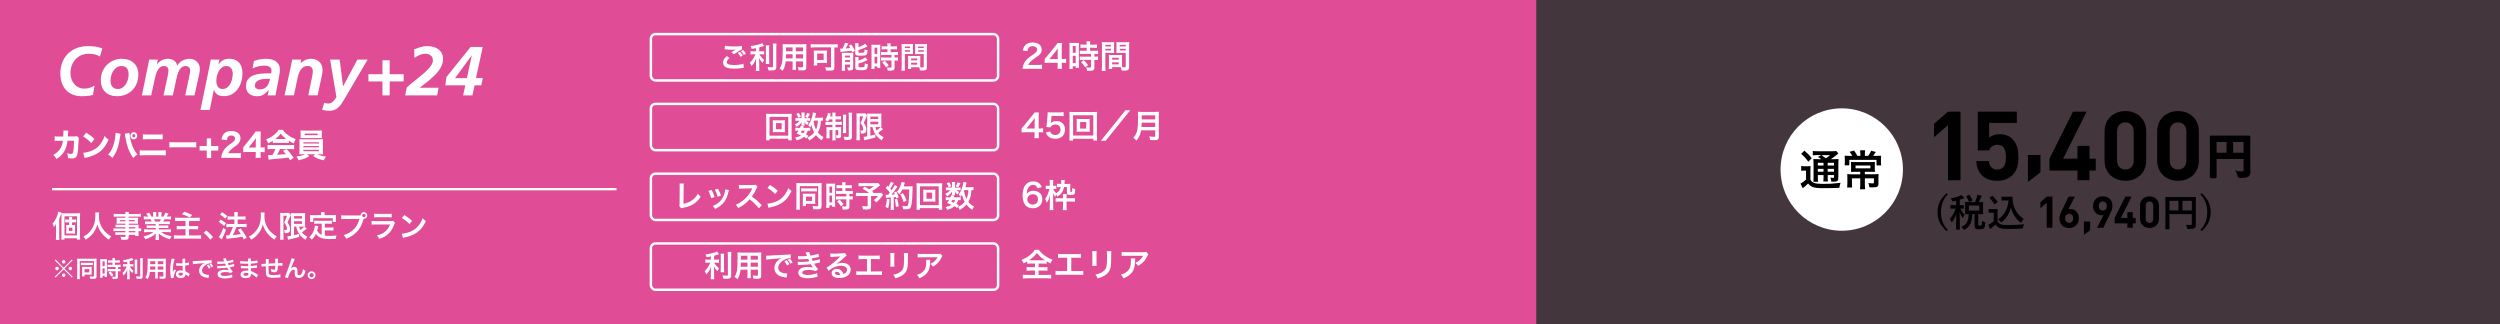 <?xml version="1.0" encoding="UTF-8"?>
<svg id="_レイヤー_1" data-name="レイヤー 1" xmlns="http://www.w3.org/2000/svg" viewBox="0 0 1080 140">
  <rect x="0" y="0" width="1080" height="140" fill="#333333" stroke="none"/>
  <defs>
    <style>
      .cls-1 {
        fill: #fff;
      }

      .cls-2, .cls-3, .cls-4 {
        stroke-miterlimit: 10;
      }

      .cls-2, .cls-4 {
        fill: none;
        stroke: #fff;
      }

      .cls-3 {
        stroke: #000;
        stroke-width: .65px;
      }

      .cls-4 {
        stroke-width: 1.06px;
      }

      .cls-5 {
        fill: #e04d96;
      }

      .cls-6 {
        opacity: .1;
      }
    </style>
  </defs>
  <g class="cls-6">
    <rect class="cls-5" x="591.67" width="488.33" height="141.56"/>
  </g>
  <rect class="cls-5" width="663.67" height="140"/>
  <g>
    <g>
      <path class="cls-1" d="M25.58,102.1c0,.56.01.99.07,1.51h-1.52c.05-.52.08-.91.08-1.52v-3.87c0-.43,0-.74.03-1.44-.47.79-.55.9-.94,1.35-.18-.64-.32-1-.6-1.55.84-.91,1.46-1.92,1.98-3.34.29-.79.42-1.24.49-1.82l1.42.51c-.09.26-.12.34-.25.7-.25.74-.36,1.04-.75,1.95v7.53ZM26.57,93.57c0-.65-.01-1.04-.05-1.47.47.04.81.05,1.42.05h5.11c.82,0,1.17-.01,1.56-.05-.05.4-.05.75-.05,1.6v8.11c0,.88.01,1.25.06,1.7h-1.37v-.57h-5.4v.57h-1.37c.05-.44.08-.84.08-1.6v-8.35ZM27.86,101.69h5.4v-8.25h-5.4v8.25ZM31.48,97.19c.38,0,.65-.01.96-.04-.03.21-.03.38-.03.9v1.98c0,.55,0,.71.04.91-.34-.03-.68-.04-.96-.04h-1.94c-.38,0-.66.01-.95.04.03-.23.04-.36.04-.88v-2.01c0-.52-.01-.66-.04-.88.29.03.53.04.95.04h.32v-1.16h-.92c-.3,0-.53.01-.78.05v-1.31c.25.05.44.06.79.06h.91v-.29c0-.4-.03-.64-.06-.87h1.38c-.04.25-.05.46-.05.87v.29h.95c.36,0,.58-.01.83-.06v1.31c-.26-.04-.47-.05-.81-.05h-.98v1.16h.34ZM29.79,99.75h1.47v-1.4h-1.47v1.4Z"/>
      <path class="cls-1" d="M42.82,91.78c-.05.22-.09.87-.09,1.34,0,2.09.34,3.47,1.27,5.12.55.98,1.13,1.66,2.05,2.47.77.68,1.16.95,2.02,1.4-.49.51-.7.82-1.01,1.44-1.59-1.1-2.38-1.85-3.3-3.07-.79-1.05-1.29-2.05-1.73-3.55-.25,1.04-.48,1.64-1.01,2.63-.52.95-1.08,1.65-2,2.5-.68.62-1.1.94-2.02,1.5-.3-.6-.55-.92-1.01-1.34,1.33-.7,2.01-1.23,2.83-2.17,1.68-1.92,2.38-4.06,2.38-7.18,0-.51-.01-.74-.05-1.09h1.68Z"/>
      <path class="cls-1" d="M54.21,98.14h-3.08c-.47,0-.85.01-1.2.05v-1.13c.31.04.65.05,1.22.05h3.06v-.49h-2.76c-.47,0-.79.01-1.09.04.03-.27.04-.55.04-.87v-.86c0-.36-.01-.6-.04-.91.34.03.61.04,1.1.04h2.74v-.49h-3.56c-.64,0-1.07.03-1.52.08v-1.29c.4.05.85.08,1.6.08h3.48c-.01-.46-.03-.6-.08-.88h1.57c-.06.29-.08.42-.09.88h3.65c.75,0,1.18-.03,1.6-.08v1.29c-.44-.05-.9-.08-1.52-.08h-3.73v.49h2.94c.49,0,.78-.01,1.09-.04-.03.29-.04.51-.04.91v.86c0,.39.01.59.04.87-.29-.03-.62-.04-1.04-.04h-2.99v.49h2.91c.77,0,1.03-.01,1.39-.04-.04.33-.04.51-.04,1.18v.46c.56,0,.87-.03,1.13-.07v1.24c-.31-.04-.56-.07-1.13-.07v.75c0,.68.01,1.03.06,1.4h-1.46v-.51h-2.87v.73c0,1.17-.32,1.42-1.91,1.42-.31,0-.83-.03-1.25-.05-.08-.52-.16-.78-.4-1.29.7.08,1.18.12,1.65.12.4,0,.51-.07.51-.3v-.62h-3.06c-.58,0-.9.01-1.29.06v-1.21c.35.04.57.05,1.23.05h3.11v-.56h-3.73c-.74,0-1.09.01-1.43.07v-1.24c.34.05.66.07,1.4.07h3.76v-.57ZM51.78,95.07v.53h2.43v-.53h-2.43ZM55.61,95.6h2.61v-.53h-2.61v.53ZM58.49,98.71v-.57h-2.87v.57h2.87ZM55.61,100.37h2.87v-.56h-2.87v.56Z"/>
      <path class="cls-1" d="M63.98,96.81c-.6,0-.94.01-1.34.06v-1.23c.36.04.7.05,1.34.05h1.57c-.19-.42-.34-.71-.48-.96h-1.4c-.64,0-1.13.03-1.55.06v-1.3c.4.05.82.08,1.48.08h.42c-.25-.46-.4-.66-.88-1.21l1.3-.49c.44.61.62.92,1,1.7h.74v-.92c0-.39-.03-.75-.06-1.01h1.42c-.03.23-.04.52-.04.96v.97h.92v-.97c0-.42-.01-.72-.04-.96h1.42c-.04.25-.06.6-.06,1.01v.92h.82c.46-.65.7-1.1.94-1.74l1.34.49c-.31.52-.52.84-.81,1.25h.36c.68,0,1.08-.03,1.47-.08v1.3c-.4-.04-.91-.06-1.55-.06h-1.3c-.25.52-.3.64-.48.96h1.51c.64,0,.96-.01,1.34-.05v1.23c-.4-.05-.73-.06-1.34-.06h-3.39v.62h2.72c.58,0,.98-.01,1.34-.07v1.17c-.36-.05-.77-.06-1.34-.06h-2.72v.65h3.63c.74,0,1.2-.03,1.57-.08v1.3c-.48-.05-.96-.08-1.56-.08h-2.61c.44.38,1.03.73,1.77,1.04.83.35,1.51.53,2.7.74-.36.49-.52.78-.74,1.33-2.18-.6-3.65-1.39-4.82-2.57.04.49.04.61.04.92v.64c0,.55.03.95.09,1.31h-1.53c.05-.38.08-.81.08-1.33v-.62c0-.3,0-.35.04-.88-.61.62-1.09,1-1.87,1.43-.83.46-1.62.79-2.65,1.09-.21-.46-.46-.85-.79-1.25,1.9-.4,3.21-.98,4.25-1.85h-2.42c-.61,0-1.08.03-1.57.08v-1.3c.42.05.86.08,1.56.08h3.45v-.65h-2.57c-.57,0-.96.01-1.33.06v-1.17c.36.05.74.07,1.33.07h2.57v-.62h-3.25ZM69.08,95.69c.19-.38.3-.61.43-.96h-2.96c.18.39.26.58.39.96h2.15Z"/>
      <path class="cls-1" d="M77.23,95.43c-.88,0-1.24.01-1.59.07v-1.5c.46.07.85.08,1.57.08h7.51c.66,0,1.1-.03,1.57-.08v1.5c-.44-.05-.81-.07-1.57-.07h-3.04v2.26h2.51c.56,0,1.01-.03,1.4-.07v1.47c-.42-.05-.73-.07-1.37-.07h-2.55v2.69h3.47c.69,0,1.17-.03,1.72-.08v1.53c-.58-.07-1-.09-1.68-.09h-8.28c-.77,0-1.2.03-1.77.09v-1.53c.46.05.97.08,1.72.08h3.3v-2.69h-2.33c-.66,0-1.04.01-1.47.07v-1.47c.38.05.7.07,1.37.07h2.43v-2.26h-2.94ZM79.62,91.47c1.34.44,1.77.62,3.37,1.38l-.97,1.17c-1.31-.74-2.29-1.17-3.45-1.51l1.05-1.04Z"/>
      <path class="cls-1" d="M89.07,99.55c1.2.91,1.92,1.62,2.93,2.86l-1.21,1.13c-.95-1.29-1.69-2.07-2.82-2.96l1.1-1.03Z"/>
      <path class="cls-1" d="M95.3,94.85c.9.51,1.38.84,2.33,1.59l-.82,1.18c-.84-.77-1.42-1.18-2.31-1.73l.81-1.04ZM97.62,99.29c-.46,1.2-.74,1.89-1.26,2.96q-.23.48-.4.88-.09.21-.16.33l-1.25-1.09c.45-.49,1.25-2.11,1.91-3.9l1.16.82ZM95.94,91.68c.91.56,1.42.94,2.24,1.66l-.88,1.13c-.71-.7-1.35-1.22-2.24-1.79l.88-1ZM97.59,101.69c.21.01.31.01.44.01.21,0,.52-.01.96-.04.66-1.16,1.2-2.34,1.61-3.59h-1.4c-.53,0-.99.03-1.4.08v-1.46c.38.05.81.08,1.42.08h2.03v-1.95h-1.56c-.51,0-.95.03-1.37.07v-1.43c.34.05.78.08,1.38.08h1.55v-.57c0-.7-.01-1.03-.08-1.37h1.57c-.06.39-.08.69-.08,1.37v.57h2.08c.56,0,.94-.03,1.33-.08v1.43c-.36-.05-.71-.07-1.31-.07h-2.09v1.95h2.5c.55,0,.96-.03,1.36-.08v1.46c-.38-.05-.84-.08-1.35-.08h-3.06q-.08.23-.26.71c-.26.69-.62,1.49-1.14,2.52l-.12.25c1.76-.16,2.61-.26,3.46-.43-.4-.68-.65-1.03-1.27-1.85l1.16-.6c1.09,1.42,1.4,1.9,2.63,4l-1.27.77c-.3-.6-.39-.79-.6-1.2-1.91.36-2.38.43-4.71.68-1.42.14-1.69.18-2.11.26l-.29-1.51Z"/>
      <path class="cls-1" d="M114.32,91.78c-.05.22-.09.87-.09,1.34,0,2.09.34,3.47,1.27,5.12.55.98,1.13,1.66,2.05,2.47.77.68,1.16.95,2.02,1.4-.49.51-.7.82-1.01,1.44-1.59-1.1-2.38-1.85-3.3-3.07-.79-1.05-1.29-2.05-1.73-3.55-.25,1.04-.48,1.64-1.01,2.63-.52.95-1.08,1.65-2,2.5-.68.62-1.1.94-2.02,1.5-.3-.6-.55-.92-1.01-1.34,1.33-.7,2.01-1.23,2.83-2.17,1.68-1.92,2.38-4.06,2.38-7.18,0-.51-.01-.74-.05-1.09h1.68Z"/>
      <path class="cls-1" d="M121.08,93.16c0-.4-.01-.62-.04-1.2.23.03.48.04.95.04h1.91c.52,0,.79-.03.95-.06l.74.91c-.09.17-.13.27-.4.99-.27.71-.57,1.39-1,2.22.53.73.74,1.11.92,1.66.13.4.21.88.21,1.29,0,.77-.23,1.26-.7,1.48-.35.18-.71.23-1.65.23-.03-.62-.08-.92-.27-1.37.18.03.4.05.57.05.51,0,.68-.14.68-.57s-.1-.9-.29-1.34c-.19-.43-.39-.73-.91-1.33.57-1.11.72-1.44,1.21-2.93h-1.51v8.84c0,.55.03,1.03.06,1.5h-1.51c.05-.39.08-.88.08-1.5v-8.93ZM127.03,97.89v3.73q1.46-.33,2.16-.56l.04,1.31c-1.35.4-2.22.61-4.15,1.04-.29.07-.52.13-.66.18l-.26-1.47c.26,0,.73-.08,1.53-.22v-8.48c0-.58-.01-.9-.05-1.39.26.05.57.07,1.25.07h3.72c.62,0,.87-.01,1.21-.07-.03.31-.04.61-.04,1.44v3.03c0,.74.01.99.05,1.42q-.25-.03-.36-.03l1.05.9c-.06.03-.26.18-.36.27-.4.35-1.2.96-1.76,1.35.64.78,1.38,1.35,2.39,1.85-.34.39-.55.73-.82,1.33-1.26-.79-2.05-1.53-2.72-2.52-.62-.94-.96-1.77-1.29-3.18h-.94ZM127.03,94.41h3.42v-1.05h-3.42v1.05ZM127.03,96.71h3.42v-1.16h-3.42v1.16ZM129.22,97.89c.17.68.27.98.51,1.47.78-.55,1.46-1.14,1.69-1.46-.17-.01-.46-.01-.64-.01h-1.56Z"/>
      <path class="cls-1" d="M138.96,96.63h-1.91c-.57,0-.94.01-1.31.06v-1.38c.34.05.71.07,1.31.07h4.98c.61,0,.99-.01,1.34-.07v1.38c-.36-.05-.74-.06-1.34-.06h-1.7v1.66h2.46c.6,0,.92-.01,1.27-.08v1.39c-.39-.05-.7-.06-1.27-.06h-2.46v2.24c.64.09,1.35.13,2.12.13s1.64-.04,2.96-.16c-.21.53-.3.88-.36,1.48-1.07.03-1.74.04-2.77.04-3.04,0-4.75-.66-5.81-2.24-.42.9-.91,1.61-1.78,2.55-.34-.48-.52-.65-1.12-1.07,1.07-.96,1.82-2.21,2.24-3.68.14-.53.25-1.12.26-1.4l1.44.27c-.06.22-.06.23-.18.77-.06.26-.14.56-.34,1.17.52.92,1.05,1.4,1.98,1.81v-4.82ZM138.73,92.46c0-.32-.03-.55-.08-.83h1.6c-.05.27-.06.48-.06.82v.49h3.51c.52,0,.96-.01,1.44-.05-.04.3-.05.58-.05.96v1.01c0,.38.01.68.05,1.01h-1.4v-1.62h-8.4v1.62h-1.44c.05-.31.06-.57.06-1.03v-1c0-.34-.03-.66-.05-.96.47.04.91.05,1.43.05h3.39v-.48Z"/>
      <path class="cls-1" d="M155.06,93.08c.23,0,.43,0,.71-.03.03-.79.65-1.4,1.43-1.4s1.43.64,1.43,1.43-.64,1.44-1.42,1.44c-.03,0-.05,0-.14-.01-.46,1.75-1,3.07-1.76,4.2-.79,1.2-1.92,2.29-3.24,3.15-.74.49-1.35.81-2.47,1.29-.36-.7-.53-.95-1.14-1.55,1.14-.36,1.89-.7,2.85-1.33,2.03-1.31,3.3-3.15,3.94-5.67h-6.19c-.87,0-1.17.01-1.64.08v-1.69c.51.08.78.09,1.66.09h5.97ZM156.47,93.08c0,.4.34.74.74.74s.74-.34.74-.74-.33-.74-.74-.74-.74.34-.74.74Z"/>
      <path class="cls-1" d="M170.62,96.25c-.13.23-.21.42-.36.82-.68,1.91-1.66,3.35-3.02,4.39-.92.71-1.77,1.16-3.41,1.77-.29-.65-.44-.87-1.01-1.51,1.59-.4,2.61-.88,3.61-1.72.96-.81,1.52-1.6,2.09-3.04h-6.33c-.87,0-1.2.01-1.66.06v-1.59c.49.08.78.09,1.69.09h6.19c.81,0,1.07-.03,1.47-.12l.74.83ZM161.64,92.31c.43.08.7.09,1.52.09h4.54c.82,0,1.09-.01,1.52-.09v1.6c-.4-.05-.65-.07-1.5-.07h-4.59c-.85,0-1.09.01-1.5.07v-1.6Z"/>
      <path class="cls-1" d="M173.57,100.97c1.12-.06,2.67-.44,3.85-.96,1.62-.7,2.83-1.7,3.86-3.18.57-.83.94-1.55,1.33-2.6.51.61.72.81,1.38,1.27-1.1,2.38-2.34,3.91-4.12,5.1-1.33.88-2.94,1.52-4.95,1.95-.52.1-.56.12-.86.22l-.48-1.79ZM174.68,92.9c1.55.96,2.35,1.56,3.35,2.51l-1.12,1.42c-1.04-1.11-2.11-1.96-3.32-2.64l1.08-1.29Z"/>
      <path class="cls-1" d="M31.06,112.1l.32.33-3.55,3.57,3.55,3.55-.32.33-3.55-3.52-3.54,3.52-.33-.33,3.55-3.55-3.55-3.57.33-.33,3.54,3.55,3.55-3.55ZM25.41,115.98c0,.43-.34.77-.76.77s-.77-.35-.77-.77.34-.76.77-.76.76.34.76.76ZM28.27,118.9c0,.42-.35.77-.76.77s-.77-.37-.77-.77.36-.77.7-.77c.01,0,.02,0,.03.01t.02,0l.02-.02c.42,0,.76.34.76.77ZM28.28,113.1c0,.43-.34.77-.76.77s-.77-.35-.77-.77.35-.76.77-.76.76.34.76.76ZM31.13,115.99c0,.42-.34.76-.76.76s-.76-.34-.76-.76.34-.76.76-.76.76.34.76.76Z"/>
      <path class="cls-1" d="M33.34,112.74c0-.43-.01-.71-.04-1.01.2.02.68.04,1.13.04h6.23c.46,0,.87-.02,1.08-.04-.03.3-.04.62-.04,1.09v6.65c0,.81-.32,1.01-1.64,1.01-.29,0-.75,0-1.11-.04-.06-.45-.11-.64-.28-1.06.52.06,1.05.09,1.4.09.42,0,.51-.04.51-.22v-6.48h-6.12v6.66c0,.58.01.86.06,1.16h-1.24c.04-.36.06-.72.06-1.19v-6.66ZM34.92,113.49c.21.04.38.05.89.05h3.45c.52,0,.65-.01.89-.05v1.06c-.25-.03-.45-.04-.87-.04h-3.48c-.42,0-.63,0-.88.04v-1.06ZM39.59,118.04c0,.24,0,.42.03.63-.27-.02-.43-.03-.66-.03h-2.43v.76h-1.09c.03-.27.04-.52.04-.89v-2.59c0-.27,0-.46-.03-.65.27,0,.42.02.69.02h2.73c.4,0,.55,0,.75-.02-.02.2-.03.35-.03.65v2.12ZM36.52,117.68h2.03v-1.43h-2.03v1.43Z"/>
      <path class="cls-1" d="M43.31,112.94c0-.45,0-.71-.04-1.01.22.02.41.03.88.03h1.21c.45,0,.63,0,.87-.03-.03.23-.03.41-.03.99v5.72c0,.53,0,.75.03,1h-1.02v-.5h-.91v.84h-1.05c.04-.31.06-.66.06-1.19v-5.85ZM44.31,115h.9v-2.09h-.9v2.09ZM44.31,118.16h.9v-2.25h-.9v2.25ZM47.75,113.44q-.83.02-1.07.05v-1.06c.28.04.6.06,1.04.06h.88v-.27c0-.28-.02-.5-.06-.75h1.15c-.03.23-.05.44-.05.75v.27h1.09c.43,0,.76-.02,1.04-.06v1.06c-.28-.04-.58-.05-1.03-.05h-1.1v.95h1.38c.48,0,.84-.02,1.09-.06v1.06c-.27-.04-.54-.05-.98-.05h-.17v.85h.13c.48,0,.75-.01.99-.05v1.09c-.29-.05-.54-.06-.99-.06h-.13v2.26c0,.58-.1.82-.4.96-.25.11-.6.16-1.1.16q-.09,0-.78,0c-.02-.43-.09-.73-.24-1.05.25.04.77.08,1.12.08.31,0,.37-.05.37-.27v-2.13h-2.39c-.37,0-.75.02-1.07.06v-1.09c.26.04.57.05,1.09.05h2.37v-.85h-2.37c-.42,0-.79.02-1.1.05v-1.06c.25.04.63.06,1.11.06h1.03v-.95h-.85ZM48.14,119.48c-.4-.67-.78-1.15-1.28-1.64l.85-.56c.49.44.89.9,1.31,1.53l-.88.67Z"/>
      <path class="cls-1" d="M54.95,113.08c-.65.13-.86.16-1.46.25-.08-.34-.18-.58-.37-.96,1.65-.17,3.23-.56,3.85-.96l.65.92c-.72.25-1.18.39-1.62.51v1.29h.8c.36,0,.61,0,.84-.05v1.09c-.25-.04-.49-.05-.86-.05h-.73c.39.72.86,1.27,1.6,1.87-.2.27-.4.65-.53.98-.59-.6-.81-.91-1.17-1.6.03.34.05.75.05,1.26v1.74c0,.63,0,.92.06,1.27h-1.19c.05-.37.07-.7.07-1.27v-1.67c0-.4.02-.86.05-1.2-.29.73-.43,1.01-.68,1.41-.28.43-.49.7-.87,1.1-.2-.47-.35-.75-.56-1.05.43-.4.75-.79,1.09-1.34.26-.42.65-1.16.78-1.5h-.72c-.39,0-.64.02-.92.06v-1.11c.26.05.49.06.94.06h.9v-1.05ZM59.35,112.14c-.05.33-.06.62-.06,1.21v3.78c0,.64,0,.89.05,1.19h-1.18c.04-.29.05-.5.05-1.17v-3.8c0-.58,0-.86-.06-1.21h1.2ZM61.73,111.54c-.05.4-.07.79-.07,1.36v6.43c0,.53-.13.82-.45.99-.24.13-.58.17-1.39.17-.25,0-.4,0-.74-.02-.08-.45-.16-.68-.34-1.11.57.06.95.09,1.32.09.44,0,.51-.04.51-.3v-6.25c0-.5-.02-.92-.06-1.36h1.22Z"/>
      <path class="cls-1" d="M64.78,117.47c-.14,1.33-.44,2.27-1.02,3.16-.42-.4-.56-.51-.97-.79.36-.52.59-1.05.73-1.69.1-.47.17-.99.2-1.53.05-.84.09-2.26.09-3.44,0-.72-.01-1.04-.05-1.45.35.03.61.04,1.15.04h5.61c.56,0,.84,0,1.15-.04-.03.34-.04.59-.04,1.13v6.57c0,.83-.3,1.04-1.44,1.04-.31,0-.82-.02-1.12-.04-.05-.38-.12-.62-.28-1.04.5.05.94.08,1.26.08.41,0,.5-.04.5-.25v-1.75h-2.4v1.64c0,.58.01.9.05,1.19h-1.18c.04-.3.06-.59.06-1.18v-1.65h-2.3ZM67.08,115.11h-2.21c0,.29-.01.49-.01.63,0,.47,0,.54,0,.74h2.23v-1.37ZM67.08,112.83h-2.18v1.31s2.18,0,2.18,0v-1.31ZM70.55,114.14v-1.31h-2.4v1.31h2.4ZM70.55,116.48v-1.37h-2.4v1.37h2.4Z"/>
      <path class="cls-1" d="M73.85,120.16c-.01-.1-.01-.16-.05-.39-.19-1.17-.27-2.13-.27-3.18,0-.9.06-1.78.19-2.65q.05-.3.27-1.43c.07-.35.11-.64.11-.74v-.04l1.35.14c-.41.87-.79,3.28-.8,5.02q0,.36,0,.52v.16c0,.08,0,.1-.01.21h.01q.05-.11.12-.29c.02-.07.07-.18.12-.34q.09-.21.19-.45s.03-.06.12-.31l.83.37c-.59,1.16-.99,2.4-.99,3.06,0,.07,0,.08.02.27l-1.2.07ZM76.11,113.62c.47.12.99.16,1.81.16.35,0,.57,0,.92-.02,0-.59-.01-1.09-.01-1.5,0-.22,0-.37-.03-.48l1.25-.03c-.05.28-.07.76-.07,1.47v.46c.52-.06.96-.14,1.35-.24q.06-.02.22-.08l.08-.02.04,1.13c-.1.01-.11.01-.29.05-.34.07-.86.16-1.39.22v.22c0,.56,0,.58.1,2.26.72.34.97.48,1.57.91.13.09.18.12.28.17l-.48,1.21c-.17-.2-.47-.46-.75-.64-.34-.22-.57-.37-.63-.41v.14c0,.22-.03.42-.08.56-.23.59-.93.94-1.9.94-1.31,0-2.11-.62-2.11-1.64s.85-1.65,2.06-1.65c.37,0,.62.04.89.14-.03-.25-.04-.74-.08-2.13-.4,0-.64.02-.9.02-.37,0-.77,0-1.24-.05-.14,0-.25,0-.3,0-.09,0-.15,0-.17,0-.05,0-.08,0-.1,0-.01,0-.03,0-.06,0l.02-1.15ZM78.14,117.8c-.64,0-1.04.25-1.04.66,0,.37.36.62.92.62.37,0,.66-.11.81-.31.09-.12.13-.27.13-.54v-.27c-.33-.12-.52-.16-.82-.16Z"/>
      <path class="cls-1" d="M83.25,112.82c.22,0,.33,0,.38,0q.18,0,1.65-.1c.56-.03,2.22-.12,4.99-.25.82-.04.97-.05,1.15-.09l.07,1.27q-.11,0-.21,0c-.6,0-1.34.2-1.98.54-1.27.66-2.02,1.66-2.02,2.67,0,.78.49,1.38,1.33,1.63.49.15,1.13.26,1.49.26,0,0,.1,0,.2-.01l-.18,1.36c-.12-.03-.17-.03-.34-.06-1.1-.14-1.73-.32-2.34-.66-.92-.52-1.43-1.37-1.43-2.41,0-.85.34-1.69.95-2.35.38-.41.74-.68,1.39-1.01-.81.12-1.2.16-3.37.32-.67.05-1.27.12-1.66.2l-.07-1.31ZM90.1,114.29c.4.46.58.73.89,1.35l-.76.4c-.3-.59-.54-.96-.89-1.37l.76-.38ZM91.34,115.47c-.28-.55-.52-.92-.86-1.33l.73-.36c.38.42.6.74.88,1.29l-.75.4Z"/>
      <path class="cls-1" d="M93.85,112.98c.29.03.52.04.96.04.76,0,1.3-.03,2.06-.11q-.03-.08-.11-.26c-.25-.58-.39-.89-.4-.91l1.25-.17c.04.25.14.55.41,1.21.85-.11,2.01-.37,2.7-.6l.1,1.06q-.1.02-.34.07c-.67.16-1.78.38-2.09.42.16.37.22.5.39.82.86-.18,1.32-.28,1.38-.29.57-.14.69-.18.95-.29l.1,1.09c-.19.03-.4.07-.63.13-.41.1-.74.17-.98.22q-.25.05-.37.08c.52.86.68,1.07,1.34,1.83l-.88.63c-.72-.3-1.32-.41-2.3-.41-.76,0-1.34.1-1.68.28-.28.16-.43.37-.43.61s.17.47.43.58c.32.14.85.22,1.43.22,1.04,0,2.45-.3,3.08-.65l.18,1.23q-.19.03-.65.15c-.85.23-1.68.34-2.56.34-1.15,0-1.88-.15-2.44-.49-.48-.3-.77-.81-.77-1.37s.3-1.04.84-1.39c.52-.33,1.32-.5,2.33-.5.61,0,1.19.07,1.73.21-.16-.15-.35-.43-.77-1.12-1.06.16-1.7.2-3.87.27-.17,0-.24,0-.41.03l-.04-1.09c.29.04.35.04,1.03.04,1.05,0,1.88-.06,2.83-.19-.06-.12-.1-.18-.18-.37-.1-.21-.13-.27-.21-.45-.8.09-1.52.13-2.68.14-.42,0-.47.01-.68.02l-.05-1.06Z"/>
      <path class="cls-1" d="M110.82,119.9c-.44-.49-1.13-1-1.85-1.37-.22-.12-.3-.15-.54-.25v.11c0,.63-.18,1.06-.56,1.35s-.92.43-1.65.43c-1.46,0-2.3-.57-2.3-1.56,0-1.09.99-1.73,2.67-1.73.24,0,.41,0,.67.04q0-.12-.01-.24v-.22q0-.14-.02-.54c-.48,0-.79.02-1,.02-.61,0-.98,0-1.81-.07-.13,0-.23,0-.38,0l.02-1.08c.43.1,1.38.17,2.33.17.2,0,.54,0,.82-.02,0-.09,0-.43,0-1-.32.01-.48.01-.63.01-.49,0-1.78-.05-2.45-.1-.11,0-.19,0-.22,0h-.16v-1.11c.52.13,1.55.21,2.7.21.16,0,.5,0,.75-.02,0-1,0-1.01-.05-1.26h1.27c-.05.27-.06.4-.07,1.22,1.36-.08,2.23-.19,2.88-.38l.05,1.11q-.22,0-.79.09c-.88.12-1.27.15-2.15.2,0,.25,0,.37.02.99q.5-.03,1.42-.13c.63-.08.79-.1,1.24-.22l.03,1.1c-.17,0-.42.04-.65.07-.15.02-.6.07-1.35.14-.14,0-.29.02-.68.04q.03.97.04,1.21c.88.26,1.66.65,2.74,1.41.17.11.22.15.36.23l-.68,1.17ZM106.45,117.87c-.81,0-1.3.26-1.3.69,0,.37.43.6,1.14.6.42,0,.73-.12.87-.32.08-.13.12-.34.12-.64v-.24c-.33-.07-.53-.09-.83-.09Z"/>
      <path class="cls-1" d="M121.16,119.82q-.11.01-.45.05c-.73.08-2.05.15-2.71.15-1.87,0-2.68-.36-2.98-1.32-.14-.45-.18-1.01-.18-2.73,0-.15,0-.19.01-.97q-1.4.1-1.85.18l-.08-1.17c.14.01.24.01.29.01.09,0,.64-.03,1.63-.09.01-.16.01-.25.01-.31,0-1.06-.01-1.34-.07-1.7h1.34q-.06.37-.09,1.95,1.4-.07,2.89-.14,0-1.59-.06-1.98h1.25c-.04.32-.05.44-.05.69v1.25q1.61-.05,1.94-.09l.02,1.19c-.23-.03-.32-.03-.57-.03-.35,0-.92,0-1.39,0-.01,1.01-.1,1.76-.26,2.12-.22.5-.63.75-1.22.75-.47,0-.91-.1-1.43-.34.01-.2.01-.26.01-.4,0-.27-.02-.46-.07-.82.54.31,1.01.49,1.31.49.26,0,.37-.13.43-.52.05-.29.08-.69.09-1.25q-1.52.06-2.91.14v.27q0,.05,0,.58v.21c0,.52.03,1.61.05,1.81.08.84.51,1.05,2.14,1.05,1.3,0,2.24-.12,2.89-.38l.08,1.34Z"/>
      <path class="cls-1" d="M125.65,116.1q.06-.07.19-.22c.32-.35.84-.59,1.29-.59s.9.23,1.12.57c.2.32.25.68.25,1.83,0,.72.04.92.22,1.07.11.09.29.14.53.14.53,0,.96-.37,1.25-1.07.18-.45.33-1.07.38-1.59.33.34.48.44,1.1.75-.43,2.07-1.41,3.11-2.92,3.11-.77,0-1.32-.3-1.57-.87-.11-.26-.17-.62-.17-1.11v-.1c.01-.36.01-.6.01-.7,0-.31-.02-.46-.08-.59-.07-.14-.25-.23-.45-.23-.54,0-1.1.5-1.59,1.4-.3.57-.71,1.68-.84,2.29l-1.29-.42c.14-.29.23-.53.55-1.4q2.3-6.39,2.37-6.79l1.35.34c-.14.27-.19.38-.49,1.15-.57,1.46-1.01,2.55-1.23,3.02l.02.02Z"/>
      <path class="cls-1" d="M136.3,118.88c0,.94-.76,1.7-1.69,1.7s-1.69-.76-1.69-1.7.76-1.69,1.69-1.69,1.69.76,1.69,1.69ZM133.7,118.88c0,.51.41.92.91.92s.91-.41.91-.92-.41-.91-.91-.91-.91.41-.91.91Z"/>
    </g>
    <line class="cls-2" x1="22.51" y1="81.72" x2="266.33" y2="81.72"/>
    <g>
      <path class="cls-1" d="M43.15,24.44c-.48-.34-1.12-.63-1.9-.87-.79-.24-1.76-.36-2.9-.36s-2.23.21-3.2.63-1.81,1-2.5,1.74c-.7.74-1.25,1.63-1.63,2.67-.39,1.04-.58,2.17-.58,3.39,0,.88.14,1.72.42,2.52.28.8.67,1.5,1.19,2.12.51.61,1.13,1.09,1.88,1.46.74.36,1.57.54,2.49.54s1.71-.12,2.43-.38c.72-.25,1.38-.56,1.98-.92l-.66,4.02c-.76.22-1.54.37-2.34.45-.8.08-1.6.12-2.4.12-1.58,0-2.96-.25-4.12-.75-1.17-.5-2.15-1.2-2.93-2.08-.78-.89-1.36-1.94-1.74-3.15-.38-1.21-.57-2.52-.57-3.94,0-1.68.28-3.24.84-4.68.56-1.44,1.35-2.68,2.38-3.72,1.03-1.04,2.28-1.85,3.77-2.45,1.48-.59,3.15-.88,5.01-.88,1.06,0,2.12.08,3.18.22,1.06.15,2.05.42,2.97.8l-1.05,3.51Z"/>
      <path class="cls-1" d="M52.69,25.4c1.04,0,2,.16,2.87.46.87.31,1.61.75,2.23,1.33.62.58,1.1,1.29,1.46,2.13.35.84.52,1.79.52,2.85,0,1.36-.23,2.61-.67,3.76-.45,1.15-1.08,2.14-1.89,2.97-.81.83-1.78,1.48-2.91,1.95s-2.38.71-3.73.71c-2.2,0-3.92-.63-5.16-1.89-1.24-1.26-1.86-2.98-1.86-5.16,0-1.28.23-2.48.71-3.6.47-1.12,1.11-2.08,1.94-2.89.82-.81,1.78-1.45,2.9-1.92,1.11-.47,2.31-.71,3.61-.71ZM50.89,38.45c.78,0,1.46-.2,2.04-.6.58-.4,1.06-.91,1.46-1.53.39-.62.68-1.29.88-2.03.2-.73.3-1.42.3-2.08,0-.5-.05-.97-.15-1.42s-.27-.84-.49-1.17c-.23-.33-.54-.59-.93-.79s-.89-.3-1.48-.3c-.8,0-1.5.19-2.08.58-.59.39-1.09.9-1.49,1.51-.4.62-.7,1.3-.9,2.04-.2.74-.3,1.46-.3,2.16,0,.52.05,1,.17,1.44.11.44.29.82.54,1.14s.57.58.98.76c.4.19.89.29,1.47.29Z"/>
      <path class="cls-1" d="M64.09,27.47c.06-.3.12-.6.18-.9s.11-.57.15-.81h3.75l-.36,2.07h.06c.54-.8,1.23-1.4,2.06-1.81.83-.41,1.72-.62,2.69-.62.46,0,.91.07,1.36.19.45.13.85.32,1.21.57.36.25.66.56.9.93.24.37.39.79.45,1.25h.06c.26-.5.58-.93.98-1.3s.82-.67,1.31-.92c.48-.24.99-.42,1.53-.54s1.08-.18,1.62-.18c.58,0,1.13.11,1.65.33.52.22.98.52,1.36.9.39.38.7.83.93,1.35.23.52.35,1.07.35,1.65,0,.7-.08,1.42-.23,2.15s-.31,1.42-.46,2.05l-1.62,7.38h-4.02l1.62-7.53c.1-.46.21-1.01.33-1.65.12-.64.18-1.19.18-1.65,0-.58-.19-1.04-.56-1.36-.37-.33-.81-.5-1.33-.5-.7,0-1.27.18-1.72.54-.45.36-.83.81-1.12,1.35-.3.54-.54,1.12-.71,1.74-.17.62-.31,1.19-.44,1.71l-1.59,7.35h-4.02l1.62-7.53c.1-.46.21-1.01.33-1.65.12-.64.18-1.19.18-1.65,0-.58-.19-1.04-.56-1.36-.37-.33-.81-.5-1.33-.5-.68,0-1.25.18-1.69.54-.45.36-.83.81-1.12,1.35-.3.54-.54,1.12-.72,1.74s-.33,1.19-.45,1.71l-1.59,7.35h-4.02l2.82-13.74Z"/>
      <path class="cls-1" d="M90.67,27.77c.08-.38.15-.72.2-1.04.05-.31.09-.63.13-.98h3.81l-.45,2.04h.06c.58-.84,1.25-1.45,2-1.83.75-.38,1.64-.57,2.65-.57.96,0,1.79.16,2.51.46.71.31,1.3.75,1.77,1.3.47.56.82,1.22,1.05,1.98.23.76.35,1.6.35,2.52,0,1.2-.17,2.4-.5,3.58-.33,1.19-.83,2.25-1.5,3.18-.67.93-1.51,1.68-2.52,2.26-1.01.58-2.19.87-3.52.87-.44,0-.88-.04-1.32-.12s-.85-.22-1.23-.43-.72-.5-1.02-.86c-.3-.36-.53-.81-.69-1.35h-.06l-1.77,8.7h-4.02l4.08-19.74ZM100.54,31.82c0-.96-.24-1.75-.71-2.37-.47-.62-1.18-.93-2.11-.93-.68,0-1.29.2-1.81.6-.53.4-.98.91-1.34,1.53-.36.62-.63,1.3-.82,2.04-.19.74-.29,1.45-.29,2.13,0,.5.04.97.14,1.41.09.44.24.83.45,1.15.21.33.48.59.83.78.34.19.75.29,1.23.29.84,0,1.54-.23,2.11-.69.57-.46,1.02-1.03,1.37-1.71s.58-1.4.73-2.17c.15-.77.23-1.46.23-2.05Z"/>
      <path class="cls-1" d="M116.08,38.84h-.06c-.7.88-1.42,1.56-2.17,2.03s-1.69.71-2.81.71c-1.4,0-2.55-.38-3.44-1.12-.89-.75-1.33-1.84-1.33-3.29,0-1.28.31-2.28.95-3.01.63-.73,1.42-1.28,2.37-1.65.95-.37,1.98-.6,3.09-.69,1.11-.09,2.13-.14,3.07-.14h1.41c.06-.22.09-.44.1-.66,0-.22.02-.44.02-.66,0-.38-.1-.7-.29-.96-.19-.26-.44-.47-.73-.63-.3-.16-.63-.27-.99-.33-.36-.06-.72-.09-1.08-.09-.9,0-1.77.11-2.61.32s-1.66.5-2.46.88l.57-3.21c.86-.3,1.73-.53,2.6-.69s1.75-.24,2.65-.24c.78,0,1.53.08,2.25.24.72.16,1.35.42,1.91.79.55.37.99.86,1.33,1.47.34.61.51,1.37.51,2.26,0,.34-.04.79-.12,1.33-.08.55-.18,1.15-.3,1.8-.12.65-.25,1.34-.39,2.07-.14.73-.28,1.45-.42,2.15-.14.7-.27,1.37-.39,2.01-.12.64-.21,1.2-.27,1.68h-3.39l.42-2.37ZM110.11,37.01c0,.54.21.95.63,1.22.42.27.89.4,1.41.4.74,0,1.37-.12,1.88-.36.51-.24.94-.57,1.29-.99s.63-.9.84-1.46c.21-.55.39-1.13.55-1.75h-1.41c-.48,0-1.03.03-1.64.09-.61.06-1.18.2-1.69.41-.52.21-.96.5-1.32.88-.36.38-.54.9-.54,1.56Z"/>
      <path class="cls-1" d="M125.8,27.98c.1-.46.18-.89.24-1.28.06-.39.11-.71.15-.95h3.93l-.27,1.5h.06c.56-.52,1.21-.96,1.95-1.32.74-.36,1.55-.54,2.43-.54,1.52,0,2.74.44,3.66,1.32.92.88,1.38,2.09,1.38,3.63,0,.58-.06,1.17-.18,1.75s-.23,1.12-.33,1.6l-1.62,7.5h-4.02l1.5-7.29c.1-.52.2-1.04.3-1.58.1-.53.15-1.08.15-1.66,0-.64-.21-1.16-.62-1.56-.41-.4-.94-.6-1.57-.6-.7,0-1.3.15-1.79.45-.49.3-.9.69-1.23,1.16-.33.47-.6,1-.81,1.58s-.38,1.16-.5,1.74l-1.65,7.77h-4.02l2.85-13.23Z"/>
      <path class="cls-1" d="M146.74,25.76l1.44,11.49h.06l6.15-11.49h4.41l-10.47,17.79c-.3.52-.64,1.04-1.01,1.56-.37.52-.79.98-1.27,1.39s-1.03.74-1.67.99c-.63.25-1.36.38-2.21.38-.98,0-1.98-.14-3-.42l.9-3.06c.24.1.49.18.76.25.27.07.6.1,1.01.1.6,0,1.16-.19,1.68-.57.52-.38,1.13-1.12,1.83-2.22l-2.73-16.2h4.11Z"/>
      <path class="cls-1" d="M165.22,26.03h3.12v6.03h6.06v3.12h-6.06v6.03h-3.12v-6.03h-6.06v-3.12h6.06v-6.03Z"/>
      <path class="cls-1" d="M188.83,41.21h-13.77l.66-3.45c.62-.58,1.33-1.19,2.13-1.83.8-.64,1.62-1.29,2.46-1.97.84-.67,1.66-1.34,2.46-2.02.8-.68,1.52-1.35,2.15-2.03.63-.67,1.13-1.32,1.52-1.95.38-.63.57-1.23.57-1.81,0-.96-.31-1.69-.92-2.19-.61-.5-1.35-.75-2.23-.75s-1.73.18-2.55.53c-.82.35-1.58.78-2.28,1.27l-.09-3.75c.9-.34,1.82-.65,2.76-.93.94-.28,1.9-.42,2.88-.42.9,0,1.76.11,2.58.33.82.22,1.55.56,2.18,1.02.63.46,1.13,1.05,1.5,1.77.37.72.55,1.57.55,2.55,0,.84-.17,1.67-.49,2.49-.33.82-.77,1.61-1.32,2.37-.55.76-1.18,1.48-1.89,2.17-.71.69-1.44,1.35-2.18,1.98-.74.63-1.48,1.22-2.21,1.77s-1.4,1.04-1.99,1.49v.06h8.16l-.63,3.3Z"/>
      <path class="cls-1" d="M192.85,33.29l10.47-13.02h5.22l-2.91,13.47h2.94l-.66,3.12h-2.88l-.93,4.35h-4.02l.93-4.35h-8.61l.45-3.57ZM203.83,23.93h-.06l-7.17,9.81h5.1l2.13-9.81Z"/>
    </g>
    <g>
      <path class="cls-1" d="M27.34,58.95c.04-.6.07-1.33.07-1.99,0-.21,0-.34-.03-.59l2.12.06q-.07.46-.12,1.68c-.01.29-.03.38-.05.83h2.93c.49,0,.64-.03.97-.14l.89.83c-.12.27-.15.41-.16.97-.08,2.89-.31,5.35-.61,6.29-.36,1.15-.94,1.56-2.29,1.56-.52,0-.84-.03-1.68-.15-.04-1.02-.09-1.32-.39-2.1.72.21,1.3.31,1.74.31.63,0,.8-.28,1-1.62.15-1.01.25-2.75.25-4.08h-2.83c-.2,1.78-.47,2.77-1.04,3.96-.73,1.47-1.93,2.76-3.66,3.94-.56-.9-.77-1.15-1.45-1.78,1.73-.95,2.78-2.02,3.46-3.46.33-.71.52-1.37.64-2.24l.07-.41h-1.73c-1.32,0-1.34,0-1.82.08v-2.04c.49.1.83.11,1.85.11h1.88Z"/>
      <path class="cls-1" d="M37.24,57.3c1.72,1.09,2.48,1.68,3.54,2.72l-1.34,1.83c-1.1-1.23-2.22-2.16-3.5-2.9l1.3-1.65ZM35.99,65.98c1.22-.08,2.74-.46,3.96-1.02,1.69-.74,2.87-1.79,3.91-3.43.6-.94.96-1.69,1.34-2.79.62.77.86,1.01,1.69,1.62-1.32,3-2.89,4.85-5.2,6.13-1.06.59-2.59,1.16-3.87,1.46q-.33.07-.59.13c-.31.07-.39.1-.67.2l-.58-2.3Z"/>
      <path class="cls-1" d="M52.07,57.79q-.05.24-.17,1.16c-.28,2.02-.57,3.38-1.01,4.75-.59,1.81-1.24,3.08-2.35,4.52-.69-.7-.96-.91-1.82-1.43.92-1.05,1.41-1.83,1.9-3.05.57-1.4.97-3.03,1.2-4.79.08-.6.11-1.04.11-1.42v-.15l2.16.41ZM55.89,57.38c.05.8.23,1.82.53,3.14.31,1.34.81,2.75,1.4,3.88.43.83.81,1.41,1.54,2.33-.82.53-1.1.77-1.77,1.51-1.02-1.39-1.66-2.59-2.28-4.34-.56-1.53-.97-3.32-1.21-5.07-.07-.55-.12-.84-.17-1.05l1.96-.39ZM59.28,58.64c0,.85-.67,1.56-1.48,1.56s-1.48-.7-1.48-1.56.67-1.55,1.48-1.55,1.48.69,1.48,1.55ZM57.15,58.64c0,.38.29.69.65.69s.65-.31.65-.69-.29-.69-.65-.69-.65.31-.65.69Z"/>
      <path class="cls-1" d="M60.37,64.9c.63.08.88.1,2.09.1h7c.92,0,1.56-.03,2.16-.1v2.23c-.59-.06-1.08-.07-2.12-.07h-7.07c-.88,0-1.56.03-2.06.07v-2.23ZM61.71,58.01c.68.08.92.1,1.96.1h4.59c1.08,0,1.42-.01,2.02-.1v2.2c-.55-.06-.93-.07-1.98-.07h-4.66c-.92,0-1.45.01-1.93.07v-2.2Z"/>
      <path class="cls-1" d="M73.17,61.37c.6.08,1.08.11,2.44.11h6.73c1.34,0,1.82-.01,2.44-.1v2.3c-.53-.04-1.41-.07-2.45-.07h-6.72c-1.16,0-1.92.03-2.44.08v-2.33Z"/>
      <path class="cls-1" d="M91.21,68.29h-1.88v-3.26h-3.11v-1.96h3.11v-3.28h1.88v3.28h3.1v1.96h-3.1v3.26Z"/>
      <path class="cls-1" d="M97.43,68.18c-1.13,0-1.34,0-1.85.06.07-.74.15-1.22.32-1.72.35-1.09.97-2.07,1.85-2.91.49-.48.89-.78,2.28-1.78,1.22-.87,1.52-1.26,1.52-1.99,0-.77-.67-1.3-1.62-1.3-.69,0-1.22.27-1.54.76-.2.31-.28.62-.36,1.25l-2.35-.28c.2-1.13.44-1.72.94-2.37.72-.87,1.84-1.33,3.27-1.33,2.45,0,4,1.25,4,3.21,0,.94-.4,1.79-1.17,2.52-.32.31-.43.39-2,1.54-.55.41-1.16.95-1.46,1.29-.31.35-.45.59-.63,1.04h3.37c.92,0,1.54-.03,2.04-.11v2.24c-.71-.07-1.25-.1-2.14-.1h-4.46Z"/>
      <path class="cls-1" d="M105.07,63.63c.53-.63.92-1.11,1.17-1.42l3.02-3.81c.61-.79.84-1.08,1.16-1.61h2.25c-.07.81-.09,1.33-.09,2.35v4.57h.37c.48,0,.89-.03,1.38-.11v2.16c-.44-.06-.88-.08-1.38-.08h-.37v.85c0,.74.03,1.13.11,1.65h-2.31c.08-.5.11-.95.11-1.68v-.84h-3.71c-.8,0-1.25.01-1.69.06v-2.09ZM110.5,61.15c0-.42.01-.76.07-1.53-.2.31-.47.66-.81,1.11l-2.32,3h3.06v-2.58Z"/>
      <path class="cls-1" d="M117.85,60.84c-.77.49-1.16.7-2.01,1.09-.28-.78-.48-1.18-.88-1.74,1.32-.49,2.14-.95,3.21-1.77.97-.74,1.6-1.42,2.17-2.31h1.85c.68.97,1.22,1.53,2.25,2.26,1.12.8,2.13,1.32,3.3,1.72-.4.71-.61,1.18-.82,1.88-.8-.34-1.28-.6-2.13-1.15v.95c-.37-.04-.72-.06-1.24-.06h-4.51c-.41,0-.81.01-1.18.06v-.94ZM117.16,64.39c-.67,0-1.16.03-1.58.08v-1.86c.45.04.98.07,1.58.07h8.34c.64,0,1.14-.03,1.58-.07v1.86c-.44-.06-.92-.08-1.58-.08h-4.5c-.36.87-.8,1.71-1.28,2.48q2.67-.14,3.81-.28c-.43-.5-.64-.76-1.28-1.46l1.6-.7c1.37,1.49,1.94,2.2,3.02,3.74l-1.56,1.04c-.37-.62-.49-.8-.71-1.13-1.28.18-1.3.18-2.04.25-.65.07-4.55.43-5.06.46-.61.04-1.16.11-1.46.17l-.23-2c.4.03.6.03.93.03.13,0,.45,0,.94-.01.52-.85.97-1.75,1.3-2.58h-1.85ZM123.65,60.06c-1.04-.78-1.64-1.37-2.36-2.33-.65.9-1.24,1.47-2.34,2.33h4.7Z"/>
      <path class="cls-1" d="M130.8,66.63c-.65,0-1.02.01-1.48.06.03-.36.05-.74.05-1.47v-3.6c0-.74-.01-1.05-.05-1.5.4.04.85.06,1.48.06h7.27c.67,0,.98-.01,1.48-.06-.05.36-.05.69-.05,1.5v3.6q.01,1.2.05,1.47c-.43-.04-.84-.06-1.48-.06h-1c1.17.56,2.26.85,3.75,1.02-.48.66-.69,1.04-.93,1.6-2.13-.43-3.07-.81-4.6-1.83l.81-.79h-3.38l.89.83c-1.46.92-2.49,1.32-4.64,1.78-.25-.66-.49-1.08-.9-1.61,1.73-.22,2.66-.48,3.71-1h-.97ZM139.01,58.62c0,.39.01.73.04,1.05-.4-.01-.86-.03-1.41-.03h-6.37c-.56,0-1.04.01-1.44.03.03-.32.05-.67.05-1.05v-1.18c0-.42-.03-.67-.07-1.09.48.04.8.06,1.52.06h6.24c.69,0,1.01-.01,1.49-.06-.04.39-.05.63-.05,1.09v1.18ZM131.07,62.02h6.73v-.55h-6.73v.55ZM131.07,63.64h6.73v-.55h-6.73v.55ZM131.07,65.31h6.73v-.59h-6.73v.59ZM131.64,57.73v.66h5.6v-.66h-5.6Z"/>
    </g>
  </g>
  <g>
    <rect class="cls-4" x="281.18" y="14.74" width="150" height="20" rx="2" ry="2"/>
    <rect class="cls-4" x="281.18" y="44.88" width="150" height="20" rx="2" ry="2"/>
    <rect class="cls-4" x="281.18" y="75.03" width="150" height="20" rx="2" ry="2"/>
    <rect class="cls-4" x="281.18" y="105.18" width="150" height="20" rx="2" ry="2"/>
    <g>
      <path class="cls-1" d="M315.14,25.09c-.82.69-1.18,1.24-1.18,1.79,0,.84.95,1.21,3.15,1.21,1.55,0,3.25-.23,4.08-.56l.14,1.78c-.22.01-.3.03-.57.05-1.56.23-2.39.3-3.51.3-1.42,0-2.56-.14-3.25-.43-1.12-.44-1.66-1.16-1.66-2.17s.51-1.86,1.68-2.83l1.13.86ZM313.17,19.75c1,.23,2.16.33,3.9.33,1.65,0,2.57-.06,3.43-.25l.05,1.47c-.78.34-2.18,1.21-3.47,2.14l-1.13-.9c.68-.43,1.31-.81,1.91-1.16-.57.08-1.13.1-1.95.1-.66,0-1.74-.06-2.38-.16-.26-.03-.3-.03-.48-.04l.12-1.55ZM319.68,22.36c.52.55.81.92,1.18,1.64l-.95.56c-.35-.65-.73-1.18-1.18-1.68l.95-.52ZM321.31,23.74c-.33-.58-.7-1.1-1.16-1.61l.91-.51c.51.51.85.98,1.18,1.56l-.94.56Z"/>
      <path class="cls-1" d="M326.63,20.8c-.84.17-1.12.21-1.9.33-.1-.44-.23-.75-.48-1.25,2.15-.22,4.2-.73,5-1.25l.85,1.2c-.94.33-1.53.51-2.11.66v1.68h1.04c.47,0,.79-.01,1.09-.07v1.42c-.33-.05-.64-.06-1.12-.06h-.95c.51.94,1.12,1.65,2.08,2.43-.26.35-.52.84-.69,1.27-.77-.78-1.05-1.18-1.52-2.08.04.44.06.97.06,1.64v2.26c0,.82.01,1.2.08,1.65h-1.55c.06-.48.09-.91.09-1.65v-2.17c0-.52.03-1.12.07-1.56-.38.95-.56,1.31-.88,1.83-.36.56-.64.91-1.13,1.43-.26-.61-.46-.97-.73-1.37.56-.52.97-1.03,1.42-1.74.34-.55.84-1.51,1.01-1.95h-.94c-.51,0-.83.03-1.2.08v-1.44c.34.06.64.08,1.22.08h1.17v-1.37ZM332.35,19.58c-.07.43-.08.81-.08,1.57v4.91c0,.83.01,1.16.06,1.55h-1.53c.05-.38.06-.65.06-1.52v-4.94c0-.75-.01-1.12-.08-1.57h1.56ZM335.45,18.8c-.06.52-.09,1.03-.09,1.77v8.36c0,.69-.17,1.07-.58,1.29-.31.17-.75.22-1.81.22-.32,0-.52,0-.96-.03-.1-.58-.21-.88-.44-1.44.74.08,1.23.12,1.72.12.57,0,.66-.05.66-.39v-8.12c0-.65-.03-1.2-.08-1.77h1.59Z"/>
      <path class="cls-1" d="M339.41,26.52c-.18,1.73-.57,2.95-1.33,4.11-.55-.52-.73-.66-1.26-1.03.47-.68.77-1.36.95-2.2.13-.61.22-1.29.26-1.99.06-1.09.12-2.94.12-4.47,0-.94-.01-1.35-.07-1.88.46.04.79.05,1.5.05h7.29c.73,0,1.09-.01,1.5-.05-.04.44-.05.77-.05,1.47v8.54c0,1.08-.39,1.35-1.87,1.35-.4,0-1.07-.03-1.46-.05-.07-.49-.16-.81-.36-1.35.65.07,1.22.1,1.64.1.53,0,.65-.05.65-.33v-2.28h-3.12v2.13c0,.75.01,1.17.07,1.55h-1.53c.05-.39.08-.77.08-1.53v-2.15h-2.99ZM342.4,23.45h-2.87c0,.38-.01.64-.01.82-.01.61-.01.7-.01.96h2.9v-1.78ZM342.4,20.48h-2.83v1.7s2.83,0,2.83,0v-1.7ZM346.91,22.18v-1.7h-3.12v1.7h3.12ZM346.91,25.23v-1.78h-3.12v1.78h3.12Z"/>
      <path class="cls-1" d="M351.82,20.46c-.57,0-1.08.03-1.6.08v-1.47c.47.05.95.08,1.57.08h8.52c.58,0,1.13-.03,1.6-.08v1.47c-.43-.05-.84-.07-1.46-.08v8.61c0,1.22-.35,1.44-2.2,1.44-.38,0-.86-.01-1.43-.04-.05-.49-.17-.99-.36-1.44.77.09,1.42.14,1.95.14.48,0,.58-.07.58-.4v-8.31h-7.18ZM357.21,26.2c0,.4.01.72.05,1.05-.22-.03-.27-.03-.51-.04h-.34c-.17-.01-.29-.01-.34-.01h-3.05v1.08h-1.5c.05-.42.08-.78.08-1.17v-4.09c0-.51-.01-.83-.07-1.2.34.04.69.05,1.21.05h3.28c.52,0,.88-.01,1.25-.05-.05.34-.07.57-.07,1.11v3.28ZM353.01,25.94h2.81v-2.81h-2.81v2.81Z"/>
      <path class="cls-1" d="M362.96,20.98c.17.03.51.04.62.04.03,0,.08,0,.16-.01h.19c.58-1,.91-1.75,1.09-2.52l1.51.27c-.1.17-.16.29-.25.48-.16.34-.62,1.21-.92,1.7.83-.05,1.14-.08,1.95-.18-.23-.46-.31-.57-.6-1.04l1.04-.51c.6.83.99,1.51,1.61,2.72l-1.17.69c-.14-.34-.21-.49-.3-.7-.83.13-3.04.36-3.94.42-.33.01-.65.05-.84.09l-.16-1.44ZM363.7,23.99c0-.46-.01-.81-.05-1.2.29.03.52.04.94.04h2.86c.53,0,.83-.01,1.17-.05-.03.36-.04.57-.04,1.22v5.17c0,.56-.1.86-.36,1.01-.27.17-.69.25-1.37.25-.12,0-.31,0-.55-.01-.04-.46-.12-.82-.29-1.33.25.05.58.09.87.09s.33-.04.35-.23v-1.08h-2.18v1.29c0,.61.01,1.03.07,1.44h-1.48c.05-.44.07-.78.07-1.42v-5.2ZM365.04,24.82h2.2v-.81h-2.2v.81ZM365.04,26.74h2.2v-.81h-2.2v.81ZM370.83,20.33c.68-.21,1-.33,1.44-.55.73-.35,1.1-.57,1.51-.91l.96,1.2q-.27.12-.91.43c-.83.42-1.85.81-3,1.14v.82c0,.31.12.36.94.36,1.05,0,1.35-.04,1.52-.17.14-.13.2-.39.22-1.35.44.21.84.33,1.3.4-.1,1.22-.22,1.66-.52,1.96-.34.33-.83.4-2.54.4-1.04,0-1.44-.04-1.78-.18-.36-.14-.51-.39-.51-.86v-3.24c0-.49-.01-.82-.06-1.12h1.5c-.05.29-.07.55-.07,1.05v.6ZM370.85,26.17c1.25-.35,2.18-.78,3-1.4l.99,1.14c-.38.21-1.65.78-2.05.94-.64.23-.77.27-1.94.6v1.22c0,.22.08.3.32.35.21.05.46.07.92.07.86,0,1.18-.07,1.3-.26.12-.17.2-.74.21-1.5.39.19.86.35,1.33.44-.09,1.22-.23,1.72-.57,2.09-.35.39-.81.48-2.44.48-1.27,0-1.69-.05-2.03-.26-.3-.18-.4-.42-.4-.84v-3.42c0-.6-.01-.84-.07-1.16h1.5c-.05.27-.06.51-.06,1.08v.43Z"/>
      <path class="cls-1" d="M376.5,20.62c0-.58-.01-.92-.05-1.31.29.03.53.04,1.14.04h1.57c.58,0,.82-.01,1.13-.04-.04.3-.04.53-.04,1.29v7.44c0,.69.01.97.04,1.3h-1.33v-.65h-1.18v1.09h-1.37c.05-.4.08-.86.08-1.55v-7.61ZM377.8,23.3h1.17v-2.72h-1.17v2.72ZM377.8,27.42h1.17v-2.92h-1.17v2.92ZM382.27,21.27q-1.08.03-1.39.07v-1.38c.36.05.78.08,1.35.08h1.14v-.35c0-.36-.03-.65-.08-.98h1.5c-.04.3-.06.57-.06.98v.35h1.42c.56,0,.99-.03,1.35-.08v1.38c-.36-.05-.75-.07-1.34-.07h-1.43v1.24h1.79c.62,0,1.09-.03,1.42-.08v1.38c-.35-.05-.7-.07-1.27-.07h-.22v1.11h.17c.62,0,.98-.01,1.29-.07v1.42c-.38-.06-.7-.08-1.29-.08h-.17v2.94c0,.75-.13,1.07-.52,1.25-.33.14-.78.21-1.43.21q-.12,0-1.01-.01c-.03-.56-.12-.95-.31-1.37.33.05,1,.1,1.46.1.4,0,.48-.07.48-.35v-2.77h-3.11c-.48,0-.97.03-1.39.08v-1.42c.34.05.74.07,1.42.07h3.08v-1.11h-3.08c-.55,0-1.03.03-1.43.07v-1.38c.33.05.82.08,1.44.08h1.34v-1.24h-1.1ZM382.78,29.13c-.52-.87-1.01-1.5-1.66-2.13l1.1-.73c.64.57,1.16,1.17,1.7,1.99l-1.14.87Z"/>
      <path class="cls-1" d="M390.88,28.96c0,.78.03,1.25.08,1.6h-1.52c.05-.39.08-.81.08-1.61v-8.49c0-.68-.01-1.04-.05-1.46.36.04.7.05,1.34.05h2.3c.68,0,.97-.01,1.33-.05-.03.42-.04.7-.04,1.21v1.99c0,.6.01.9.04,1.18-.34-.03-.74-.04-1.2-.04h-2.35v5.62ZM390.88,20.76h2.24v-.65h-2.24v.65ZM390.88,22.35h2.24v-.66h-2.24v.66ZM397.55,27.94c0,.49.01.79.04,1.13.29.03.75.06.99.06.36,0,.48-.09.48-.35v-5.43h-2.56c-.46,0-.87.01-1.2.04.03-.38.04-.62.04-1.18v-1.99c0-.44-.01-.81-.04-1.21.35.04.66.05,1.33.05h2.5c.65,0,.98-.01,1.34-.05-.04.47-.05.79-.05,1.44v8.52c0,.78-.16,1.12-.62,1.31-.27.12-.66.16-1.47.16-.18,0-.23,0-.9-.04-.08-.58-.14-.82-.34-1.34-.38-.01-.62-.01-.73-.01h-2.76v.73h-1.38c.05-.31.09-.83.09-1.3v-3.17c0-.46-.01-.82-.04-1.17.38.04.68.05,1.21.05h2.9c.55,0,.83-.01,1.21-.05-.03.34-.04.66-.04,1.17v2.64ZM393.6,26.05h2.65v-.78h-2.65v.78ZM393.6,27.95h2.65v-.85h-2.65v.85ZM396.63,20.76h2.43v-.65h-2.43v.65ZM396.63,22.35h2.43v-.66h-2.43v.66Z"/>
      <path class="cls-1" d="M340.53,60.62v-.71h-8.1v.71h-1.51c.05-.42.08-.98.08-1.69v-8.23c0-.61-.03-1.08-.08-1.56.48.05.88.06,1.52.06h8.06c.65,0,1.05-.01,1.55-.06-.05.48-.08.91-.08,1.56v8.24c0,.7.03,1.35.08,1.68h-1.52ZM332.43,58.61h8.1v-8.11h-8.1v8.11ZM337.85,51.98c.57,0,.92-.01,1.26-.05-.04.31-.05.64-.05,1.04v3.11c0,.42.01.7.05,1.04-.38-.04-.71-.05-1.26-.05h-2.77c-.65,0-.87.01-1.26.05.04-.35.05-.65.05-1.04v-3.11c0-.38-.01-.7-.05-1.04.33.04.69.05,1.26.05h2.77ZM335.24,55.84h2.44v-2.64h-2.44v2.64Z"/>
      <path class="cls-1" d="M349.15,51.03c.39,0,.68-.01.83-.04v1.2c-.2-.03-.43-.04-.83-.04h-.87c.23.29.51.48,1.14.83-.35.38-.4.46-.75,1.07-.65-.55-.83-.74-1.16-1.24.03.27.04.43.04.53v.47c0,.17.01.33.05.48h-1.39c.03-.14.04-.29.04-.43v-.49c0-.12.01-.33.04-.56-.7.95-1.12,1.35-2.12,2.04-.29-.48-.43-.66-.84-1.08,1.04-.53,1.65-1,2.08-1.62h-.7c-.47,0-.79.01-1.08.07v-1.25c.3.05.6.06,1.09.06h1.55v-1.53c0-.4-.01-.62-.06-.88h1.42c-.04.25-.05.47-.05.86v1.56h1.59ZM348.49,59.88c-.48-.38-.66-.49-1.21-.79-.82.74-1.59,1.12-3.11,1.55-.2-.46-.39-.81-.68-1.2,1.17-.25,1.86-.51,2.57-.96-.65-.29-1-.43-1.92-.77.42-.57.53-.74.85-1.29h-.38c-.47,0-.73.01-1.03.06v-1.31c.29.05.55.06,1.03.06h.97c.13-.3.18-.46.34-.92l1.35.26c-.12.33-.17.42-.27.66h2.05c.46,0,.71-.01.96-.06v1.31c-.27-.05-.49-.06-1.05-.06-.26.82-.38,1.09-.78,1.66.52.25.61.3,1.05.58l-.75,1.21ZM345.06,48.75c.49.72.65,1.03.91,1.72l-1.14.43c-.26-.73-.47-1.13-.87-1.73l1.1-.42ZM346.38,56.42c-.18.31-.22.38-.46.73.55.2.71.26,1.11.43.27-.36.46-.7.58-1.16h-1.24ZM349.9,49.2c-.49,1-.58,1.16-.99,1.76l-1.1-.49c.42-.57.7-1.11.92-1.74l1.17.48ZM355.56,52.15c-.26-.04-.4-.04-.91-.05-.1,2.16-.51,3.68-1.33,5.1.7.9,1.46,1.52,2.47,2.03-.3.4-.52.81-.75,1.38-.97-.57-1.86-1.35-2.54-2.24-.83.95-1.82,1.74-2.95,2.33-.26-.68-.38-.88-.7-1.3.56-.27.73-.36,1.03-.56.75-.49,1.34-1.01,1.85-1.62-.61-1.11-.86-1.82-1.09-3.06-.23.36-.32.49-.6.86-.29-.38-.57-.66-.94-.94.81-1.01,1.35-2.17,1.75-3.74.17-.61.3-1.39.31-1.77l1.43.29c-.05.16-.08.27-.18.71-.08.34-.2.78-.34,1.29h2.26c.62,0,.91-.01,1.22-.07v1.37ZM351.65,52.1q-.1.23-.17.4c.21,1.39.48,2.31,1.04,3.42.51-1.09.74-2.2.81-3.82h-1.68Z"/>
      <path class="cls-1" d="M358.2,51.53c-.16.39-.23.56-.46,1-.51-.3-.74-.42-1.24-.64.53-.87.9-1.75,1.03-2.57.06-.31.06-.39.06-.51l1.33.25c-.04.1-.1.33-.14.52-.03.14-.1.43-.17.69h1v-.36c0-.62-.01-.9-.08-1.26h1.48c-.07.33-.08.6-.08,1.24v.39h1.1c.64,0,.95-.01,1.29-.07v1.38c-.36-.04-.69-.05-1.29-.05h-1.1v1.11h1.52c.51,0,.83-.01,1.2-.05v1.38c-.33-.05-.62-.07-1.25-.07h-1.47v1.03h1.26c.57,0,.84-.01,1.21-.05-.03.31-.04.57-.04,1.16v2.6c0,.81-.33,1.04-1.44,1.04-.12,0-.23,0-.6-.03-.03-.53-.08-.81-.23-1.23.21.03.55.05.69.05.25,0,.33-.05.33-.22v-2.08h-1.17v3.07c0,.7.01,1.05.06,1.4h-1.47c.07-.4.08-.73.08-1.42v-3.05h-1.25v2.33c0,.56.01.92.05,1.26h-1.42c.05-.34.07-.57.07-1.27v-2.39c0-.51-.01-.86-.05-1.22.4.05.73.07,1.26.07h1.34v-1.03h-1.64c-.6,0-.97.01-1.34.07v-1.39c.34.05.65.07,1.16.07h1.82v-1.11h-1.42ZM365.57,49.55c-.05.35-.07.7-.07,1.35v5.24c0,.78.01,1.05.07,1.38h-1.46c.05-.34.07-.57.07-1.39v-5.2c0-.66-.01-1.03-.08-1.38h1.47ZM368.12,48.69c-.06.38-.09.77-.09,1.57v8.68c0,.69-.12,1.01-.43,1.23-.33.22-.7.3-1.57.3-.07,0-.47-.01-1.24-.04-.08-.61-.16-.88-.39-1.39.61.09,1.21.13,1.68.13s.58-.08.58-.39v-8.49c0-.78-.03-1.2-.08-1.61h1.53Z"/>
      <path class="cls-1" d="M370.03,50.16c0-.4-.01-.62-.04-1.2.23.03.48.04.95.04h1.91c.52,0,.79-.03.95-.07l.74.91c-.09.17-.13.27-.4.99-.27.71-.57,1.39-1,2.22.53.73.74,1.11.92,1.66.13.4.21.88.21,1.29,0,.77-.23,1.26-.7,1.48-.35.18-.72.23-1.65.23-.03-.62-.08-.92-.27-1.36.18.03.4.05.57.05.51,0,.68-.14.68-.57s-.1-.9-.29-1.34c-.2-.43-.39-.73-.91-1.33.57-1.11.71-1.44,1.21-2.92h-1.51v8.84c0,.55.03,1.03.07,1.5h-1.51c.05-.39.08-.88.08-1.5v-8.93ZM375.98,54.9v3.73q1.46-.33,2.16-.56l.04,1.31c-1.35.4-2.22.61-4.15,1.04-.29.07-.52.13-.66.18l-.26-1.47c.26,0,.73-.08,1.53-.22v-8.48c0-.58-.01-.9-.05-1.39.26.05.57.06,1.25.06h3.72c.62,0,.87-.01,1.21-.06-.03.31-.04.61-.04,1.44v3.03c0,.74.01.99.05,1.42q-.25-.03-.36-.03l1.05.9c-.07.03-.26.18-.36.27-.4.35-1.2.96-1.75,1.35.64.78,1.38,1.35,2.39,1.85-.34.39-.55.73-.82,1.33-1.26-.79-2.05-1.53-2.72-2.52-.62-.94-.96-1.77-1.29-3.19h-.94ZM375.98,51.41h3.42v-1.05h-3.42v1.05ZM375.98,53.71h3.42v-1.16h-3.42v1.16ZM378.17,54.9c.17.68.27.98.51,1.47.78-.55,1.46-1.14,1.69-1.46-.17-.01-.46-.01-.64-.01h-1.56Z"/>
      <path class="cls-1" d="M295.41,79.32c-.05.35-.06.68-.08,1.31l-.06,7.42c1.35-.26,2.57-.75,3.55-1.43,1.2-.82,2-1.72,2.65-2.98.51.68.68.86,1.23,1.33-.9,1.38-1.73,2.25-2.9,3.03-1.3.87-2.63,1.38-4.73,1.78-.35.06-.51.12-.78.22l-.83-1c.09-.35.12-.58.12-1.34l.05-7.02q0-.91-.06-1.34h1.85Z"/>
      <path class="cls-1" d="M307.42,82.06c.55,1,.81,1.62,1.27,3.08l-1.47.47c-.34-1.31-.6-2-1.18-3.15l1.38-.4ZM314.88,82.15c-.08.2-.1.26-.18.66-.38,1.77-.96,3.2-1.79,4.33-.96,1.31-2.04,2.16-3.97,3.13-.34-.57-.49-.77-1.04-1.29.91-.35,1.44-.64,2.21-1.2,1.52-1.11,2.39-2.43,2.95-4.51.17-.64.23-1.09.23-1.49l1.59.36ZM310.19,81.53c.69,1.29.94,1.86,1.26,2.99l-1.44.46c-.25-.99-.64-1.99-1.18-3.05l1.36-.39Z"/>
      <path class="cls-1" d="M327.84,89.97c-1.08-1.33-2.57-2.78-3.99-3.86-1.47,1.64-2.96,2.78-4.95,3.76-.36-.68-.52-.88-1.05-1.44,1-.39,1.63-.74,2.6-1.43,1.96-1.38,3.52-3.26,4.37-5.29l.14-.34q-.21.01-4.3.08c-.62.01-.98.04-1.42.1l-.05-1.66c.36.06.61.08,1.14.08h.31l4.58-.06c.73-.01.83-.03,1.16-.14l.86.88c-.17.19-.27.38-.42.7-.6,1.39-1.24,2.52-2.03,3.59.82.55,1.52,1.09,2.41,1.88q.33.29,1.9,1.81l-1.25,1.35Z"/>
      <path class="cls-1" d="M331.52,87.98c1.12-.06,2.67-.44,3.85-.96,1.62-.7,2.83-1.7,3.86-3.18.57-.83.94-1.55,1.33-2.6.51.61.71.81,1.38,1.27-1.11,2.38-2.34,3.91-4.12,5.1-1.33.88-2.94,1.52-4.95,1.95-.52.1-.56.12-.86.22l-.48-1.79ZM332.63,79.9c1.55.96,2.35,1.56,3.35,2.51l-1.12,1.42c-1.04-1.11-2.11-1.96-3.32-2.64l1.08-1.29Z"/>
      <path class="cls-1" d="M344.04,80.36c0-.56-.01-.92-.05-1.31.26.03.88.05,1.47.05h8.1c.6,0,1.13-.03,1.4-.05-.04.39-.05.81-.05,1.42v8.64c0,1.05-.42,1.31-2.13,1.31-.38,0-.98-.01-1.44-.05-.08-.58-.14-.83-.36-1.38.68.08,1.37.12,1.82.12.55,0,.66-.05.66-.29v-8.42h-7.96v8.66c0,.75.01,1.12.08,1.51h-1.61c.05-.47.08-.94.08-1.55v-8.66ZM346.1,81.33c.27.05.49.06,1.16.06h4.49c.68,0,.84-.01,1.16-.06v1.38c-.33-.04-.58-.05-1.13-.05h-4.52c-.55,0-.82.01-1.14.05v-1.38ZM352.17,87.26c0,.31.01.55.04.82-.35-.03-.56-.04-.86-.04h-3.16v.99h-1.42c.04-.35.05-.68.05-1.16v-3.37c0-.35-.01-.6-.04-.84.35.01.55.03.9.03h3.55c.52,0,.71,0,.97-.03-.03.26-.04.45-.04.84v2.76ZM348.18,86.79h2.64v-1.86h-2.64v1.86Z"/>
      <path class="cls-1" d="M357,80.62c0-.58-.01-.92-.05-1.31.29.03.53.04,1.14.04h1.57c.58,0,.82-.01,1.13-.04-.04.3-.04.53-.04,1.29v7.44c0,.69.01.97.04,1.3h-1.33v-.65h-1.18v1.09h-1.37c.05-.4.08-.86.08-1.55v-7.61ZM358.3,83.3h1.17v-2.72h-1.17v2.72ZM358.3,87.42h1.17v-2.92h-1.17v2.92ZM362.77,81.27q-1.08.03-1.39.07v-1.38c.36.05.78.08,1.35.08h1.14v-.35c0-.36-.03-.65-.08-.98h1.5c-.04.3-.06.57-.06.98v.35h1.42c.56,0,.99-.03,1.35-.08v1.38c-.36-.05-.75-.07-1.34-.07h-1.43v1.24h1.79c.62,0,1.09-.03,1.42-.08v1.38c-.35-.05-.7-.07-1.27-.07h-.22v1.11h.17c.62,0,.98-.01,1.29-.07v1.42c-.38-.06-.7-.08-1.29-.08h-.17v2.94c0,.75-.13,1.07-.52,1.25-.33.14-.78.21-1.43.21q-.12,0-1.01-.01c-.03-.56-.12-.95-.31-1.37.33.05,1,.1,1.46.1.4,0,.48-.07.48-.35v-2.77h-3.11c-.48,0-.97.03-1.39.08v-1.42c.34.05.74.07,1.42.07h3.08v-1.11h-3.08c-.55,0-1.03.03-1.43.07v-1.38c.33.05.82.08,1.44.08h1.34v-1.24h-1.1ZM363.28,89.13c-.52-.87-1.01-1.5-1.66-2.13l1.1-.73c.64.57,1.16,1.17,1.7,1.99l-1.14.87Z"/>
      <path class="cls-1" d="M380.22,80.02c-.87.77-.95.83-1.51,1.24-.79.53-1.34.9-2.01,1.31.29.18.3.2.61.4l-.39.39h2.33c.75,0,1.17-.03,1.44-.06l.82.87s-.3.38-.85,1.1c-.61.81-1.1,1.33-2.07,2.15-.42-.47-.66-.69-1.14-.98.96-.71,1.3-1.04,1.88-1.77h-3.02v4.47c0,1.07-.43,1.35-2.03,1.35-.43,0-1.08-.01-1.48-.04-.08-.57-.17-.92-.38-1.44.78.1,1.24.13,1.9.13.43,0,.52-.06.52-.35v-4.12h-3.45c-.73,0-1.18.03-1.64.08v-1.47c.42.05.86.08,1.7.08h4.02c-1.11-.81-1.77-1.22-2.86-1.85l.95-.88c.86.47,1.14.65,1.91,1.13.66-.35.94-.52,2.07-1.34h-5.07c-.83,0-1.13.01-1.57.06v-1.44c.46.06.84.08,1.6.08h5.79c.57,0,.81-.01,1.12-.05l.81.95Z"/>
      <path class="cls-1" d="M384.32,86.08c-.09,1.62-.27,2.72-.64,3.85l-1.16-.53c.36-1.12.53-2.01.61-3.5l1.18.18ZM382.59,84.12c.2.03.3.04.56.04.09,0,.22,0,.52-.01.44-.55.49-.61.75-.95-.7-.9-.83-1.04-1.78-1.92l.74-1.08c.18.22.26.3.39.46.49-.75.95-1.64,1.08-2.11l1.24.51c-.08.12-.13.21-.27.47-.3.6-.88,1.55-1.21,1.99.22.26.36.42.55.65.84-1.22,1.22-1.85,1.4-2.27l1.2.69c-.13.14-.21.27-.43.6-.73,1.08-1.64,2.29-2.2,2.92.77-.04.82-.04,1.48-.12-.12-.33-.17-.46-.38-.88l.98-.39c.34.66.69,1.53,1.03,2.54l-1.09.46c-.06-.3-.09-.4-.14-.61-.39.04-.69.08-.92.09v4.09c0,.65.03,1,.08,1.39h-1.43c.05-.39.08-.74.08-1.39v-3.98c-.56.04-.96.06-1.22.09-.56.04-.6.04-.85.08l-.14-1.34ZM387.62,85.82c.27,1.14.48,2.22.62,3.32l-1.18.29c-.09-1-.27-2.31-.49-3.34l1.05-.26ZM389.79,81.87c-.47.94-.69,1.3-1.3,2.05-.26-.4-.56-.7-1.04-1.05.65-.74,1.2-1.66,1.53-2.59.25-.65.4-1.21.47-1.64l1.46.26q-.07.17-.17.53c-.17.53-.22.69-.38,1.09h2.83c.55,0,.78-.01,1.07-.05q-.05.42-.07,2.26c-.01,1.48-.16,3.74-.3,4.81-.21,1.5-.44,2.21-.87,2.55-.3.23-.82.34-1.66.34-.34,0-.74-.01-1.21-.05-.07-.57-.16-.9-.36-1.46.66.12,1.25.17,1.7.17.58,0,.73-.16.88-.96.26-1.26.42-3.56.42-6.27h-3ZM390.39,87.3c-.55-1.59-.81-2.17-1.48-3.3l1.13-.62c.77,1.22,1.11,1.92,1.6,3.26l-1.25.66Z"/>
      <path class="cls-1" d="M405.53,90.62v-.71h-8.1v.71h-1.51c.05-.42.08-.98.08-1.69v-8.23c0-.61-.03-1.08-.08-1.56.48.05.88.06,1.52.06h8.06c.65,0,1.05-.01,1.55-.06-.05.48-.08.91-.08,1.56v8.24c0,.7.03,1.35.08,1.68h-1.52ZM397.43,88.61h8.1v-8.11h-8.1v8.11ZM402.85,81.98c.57,0,.92-.01,1.26-.05-.04.31-.05.64-.05,1.04v3.11c0,.42.01.7.05,1.04-.38-.04-.71-.05-1.26-.05h-2.77c-.65,0-.87.01-1.26.05.04-.35.05-.65.05-1.04v-3.11c0-.38-.01-.7-.05-1.04.33.04.69.05,1.26.05h2.77ZM400.24,85.84h2.44v-2.64h-2.44v2.64Z"/>
      <path class="cls-1" d="M414.15,81.03c.39,0,.68-.01.83-.04v1.2c-.2-.03-.43-.04-.83-.04h-.87c.23.29.51.48,1.14.83-.35.38-.4.46-.75,1.07-.65-.55-.83-.74-1.16-1.24.03.27.04.43.04.53v.47c0,.17.01.33.05.48h-1.39c.03-.14.04-.29.04-.43v-.49c0-.12.01-.33.04-.56-.7.95-1.12,1.35-2.12,2.04-.29-.48-.43-.66-.84-1.08,1.04-.53,1.65-1,2.08-1.62h-.7c-.47,0-.79.01-1.08.07v-1.25c.3.05.6.06,1.09.06h1.55v-1.53c0-.4-.01-.62-.06-.88h1.42c-.04.25-.05.47-.05.86v1.56h1.59ZM413.49,89.88c-.48-.38-.66-.49-1.21-.79-.82.74-1.59,1.12-3.11,1.55-.2-.46-.39-.81-.68-1.2,1.17-.25,1.86-.51,2.57-.96-.65-.29-1-.43-1.92-.77.42-.57.53-.74.85-1.29h-.38c-.47,0-.73.01-1.03.06v-1.31c.29.05.55.06,1.03.06h.97c.13-.3.18-.46.34-.92l1.35.26c-.12.33-.17.42-.27.66h2.05c.46,0,.71-.01.96-.06v1.31c-.27-.05-.49-.06-1.05-.06-.26.82-.38,1.09-.78,1.66.52.25.61.3,1.05.58l-.75,1.21ZM410.06,78.75c.49.72.65,1.03.91,1.72l-1.14.43c-.26-.73-.47-1.13-.87-1.73l1.1-.42ZM411.38,86.42c-.18.31-.22.38-.46.73.55.2.71.26,1.11.43.27-.36.46-.7.58-1.16h-1.24ZM414.9,79.2c-.49,1-.58,1.16-.99,1.76l-1.1-.49c.42-.57.7-1.11.92-1.74l1.17.48ZM420.56,82.15c-.26-.04-.4-.04-.91-.05-.1,2.16-.51,3.68-1.33,5.1.7.9,1.46,1.52,2.47,2.03-.3.4-.52.81-.75,1.38-.97-.57-1.86-1.35-2.54-2.24-.83.95-1.82,1.74-2.95,2.33-.26-.68-.38-.88-.7-1.3.56-.27.73-.36,1.03-.56.75-.49,1.34-1.01,1.85-1.62-.61-1.11-.86-1.82-1.09-3.06-.23.36-.32.49-.6.86-.29-.38-.57-.66-.94-.94.81-1.01,1.35-2.17,1.75-3.74.17-.61.3-1.39.31-1.77l1.43.29c-.05.16-.08.27-.18.71-.08.34-.2.78-.34,1.29h2.26c.62,0,.91-.01,1.22-.07v1.37ZM416.65,82.1q-.1.23-.17.4c.21,1.39.48,2.31,1.04,3.42.51-1.09.74-2.2.81-3.82h-1.68Z"/>
      <path class="cls-1" d="M307.13,110.8c-.84.17-1.12.21-1.9.33-.1-.44-.23-.75-.48-1.25,2.15-.22,4.2-.73,5.01-1.25l.84,1.2c-.94.33-1.53.51-2.11.66v1.68h1.04c.47,0,.79-.01,1.09-.07v1.42c-.33-.05-.64-.06-1.12-.06h-.95c.51.94,1.12,1.65,2.08,2.43-.26.35-.52.84-.69,1.27-.77-.78-1.05-1.18-1.52-2.08.04.44.06.97.06,1.64v2.26c0,.82.01,1.2.08,1.65h-1.55c.06-.48.09-.91.09-1.65v-2.17c0-.52.03-1.12.06-1.56-.38.95-.56,1.31-.88,1.83-.36.56-.64.91-1.13,1.43-.26-.61-.46-.97-.73-1.37.56-.52.98-1.03,1.42-1.74.34-.55.85-1.51,1.01-1.95h-.94c-.51,0-.83.03-1.2.08v-1.44c.34.06.64.08,1.22.08h1.17v-1.37ZM312.85,109.58c-.07.43-.08.81-.08,1.57v4.91c0,.83.01,1.16.06,1.55h-1.53c.05-.38.06-.65.06-1.52v-4.94c0-.75-.01-1.12-.08-1.57h1.56ZM315.95,108.8c-.06.52-.09,1.03-.09,1.77v8.36c0,.69-.17,1.07-.58,1.29-.31.17-.75.22-1.81.22-.33,0-.52,0-.96-.03-.1-.58-.21-.88-.44-1.44.74.08,1.24.12,1.72.12.57,0,.66-.05.66-.39v-8.12c0-.65-.03-1.2-.08-1.77h1.59Z"/>
      <path class="cls-1" d="M319.91,116.52c-.18,1.73-.57,2.95-1.33,4.11-.55-.52-.73-.66-1.26-1.03.47-.68.77-1.36.95-2.2.13-.61.22-1.29.26-1.99.06-1.09.12-2.94.12-4.47,0-.94-.01-1.35-.06-1.88.46.04.79.05,1.5.05h7.29c.73,0,1.09-.01,1.5-.05-.04.44-.05.77-.05,1.47v8.54c0,1.08-.39,1.35-1.87,1.35-.4,0-1.07-.03-1.46-.05-.07-.49-.16-.81-.36-1.35.65.07,1.22.1,1.64.1.53,0,.65-.05.65-.33v-2.28h-3.12v2.13c0,.75.01,1.17.07,1.55h-1.53c.05-.39.08-.77.08-1.53v-2.15h-2.99ZM322.9,113.45h-2.87c0,.38-.01.64-.01.82-.01.61-.01.7-.01.96h2.9v-1.78ZM322.9,110.48h-2.83v1.7s2.83,0,2.83,0v-1.7ZM327.41,112.18v-1.7h-3.12v1.7h3.12ZM327.41,115.23v-1.78h-3.12v1.78h3.12Z"/>
      <path class="cls-1" d="M330.92,110.46c.29.01.43.01.49.01q.23,0,2.15-.13c.73-.04,2.89-.16,6.49-.33,1.07-.05,1.26-.07,1.5-.12l.09,1.65q-.14-.01-.27-.01c-.78,0-1.74.26-2.57.7-1.65.86-2.63,2.16-2.63,3.47,0,1.01.64,1.79,1.73,2.12.64.2,1.47.34,1.94.34.01,0,.13,0,.26-.01l-.23,1.77c-.16-.04-.22-.04-.44-.08-1.43-.18-2.25-.42-3.04-.86-1.2-.68-1.86-1.78-1.86-3.13,0-1.1.44-2.2,1.24-3.05.49-.53.96-.88,1.81-1.31-1.05.16-1.56.21-4.38.42-.87.07-1.65.16-2.16.26l-.09-1.7ZM339.83,112.37c.52.6.75.95,1.16,1.75l-.99.52c-.39-.77-.7-1.25-1.16-1.78l.99-.49ZM341.44,113.92c-.36-.71-.68-1.2-1.12-1.73l.95-.47c.49.55.78.96,1.14,1.68l-.97.52Z"/>
      <path class="cls-1" d="M344.7,110.67c.38.04.68.05,1.25.05.99,0,1.69-.04,2.68-.14q-.04-.1-.14-.34c-.33-.75-.51-1.16-.52-1.18l1.62-.22c.05.32.18.71.53,1.57,1.11-.14,2.61-.48,3.51-.78l.13,1.38q-.13.03-.44.09c-.87.21-2.31.49-2.72.55.21.48.29.65.51,1.07,1.12-.23,1.72-.36,1.79-.38.74-.18.9-.23,1.24-.38l.13,1.42c-.25.04-.52.09-.82.17-.53.13-.96.22-1.27.29q-.33.06-.48.1c.68,1.12.88,1.39,1.74,2.38l-1.14.82c-.94-.39-1.72-.53-2.99-.53-.99,0-1.74.13-2.18.36-.36.21-.56.48-.56.79s.22.61.56.75c.42.18,1.11.29,1.86.29,1.35,0,3.18-.39,4-.84l.23,1.6q-.25.04-.85.2c-1.1.3-2.18.44-3.33.44-1.5,0-2.44-.19-3.17-.64-.62-.39-1-1.05-1-1.78s.39-1.35,1.09-1.81c.68-.43,1.72-.65,3.03-.65.79,0,1.55.09,2.25.27-.21-.2-.46-.56-1-1.46-1.38.21-2.21.26-5.03.35-.22.01-.31.01-.53.04l-.05-1.42c.38.05.46.05,1.34.05,1.37,0,2.44-.08,3.68-.25-.08-.16-.13-.23-.23-.48-.13-.27-.17-.35-.27-.58-1.04.12-1.98.17-3.48.18-.55,0-.61.01-.88.03l-.06-1.38Z"/>
      <path class="cls-1" d="M361.11,114.17c1.18-.47,1.75-.6,2.73-.6,2.22,0,3.65,1.14,3.65,2.93,0,1.23-.61,2.22-1.77,2.87-.85.48-1.95.74-3.15.74-1.09,0-2-.21-2.52-.6-.49-.36-.78-.91-.78-1.5,0-1.08.94-1.86,2.24-1.86.91,0,1.7.38,2.25,1.07.26.33.4.61.6,1.17,1.08-.4,1.55-.96,1.55-1.88,0-1.01-1-1.68-2.57-1.68-1.9,0-3.8.77-5.36,2.18l-.88-1.4c.46-.22.98-.57,1.83-1.22,1.21-.92,2.9-2.38,3.89-3.38.03-.03.16-.16.23-.23h-.01c-.49.05-1.33.1-3.68.21-.29.01-.38.03-.62.07l-.07-1.56c.44.05.82.08,1.53.08,1.1,0,2.69-.06,3.95-.16.46-.04.6-.06.81-.17l.81,1.14c-.22.12-.31.19-.68.53-.65.6-1.6,1.44-2.04,1.82-.23.2-1.17.9-1.43,1.07q-.33.22-.53.34l.03.03ZM361.5,117.41c-.47,0-.77.23-.77.6,0,.52.58.82,1.55.82.25,0,.31,0,.68-.05-.23-.9-.73-1.36-1.46-1.36Z"/>
      <path class="cls-1" d="M376.19,117.26h3.15c.91,0,1.18-.01,1.69-.09v1.64c-.47-.05-.81-.06-1.66-.06h-7.8c-.86,0-1.2.01-1.66.06v-1.64c.51.08.78.09,1.69.09h2.94v-5.34h-1.99c-.86,0-1.2.01-1.66.06v-1.62c.49.08.81.09,1.69.09h5.79c.88,0,1.2-.01,1.69-.09v1.62c-.47-.05-.79-.06-1.66-.06h-2.18v5.34Z"/>
      <path class="cls-1" d="M386.38,109.29c-.05.36-.05.48-.05,1.17v3.59c0,.65,0,.82.05,1.14h-1.78c.04-.3.07-.7.07-1.17v-3.58c0-.66-.01-.83-.05-1.17h1.77ZM392.28,109.31c-.05.33-.06.47-.06,1.21v1.75c-.01,2.03-.1,3.12-.34,3.94-.38,1.3-1.21,2.27-2.56,3.03-.69.39-1.34.65-2.54,1-.23-.64-.36-.86-.91-1.55,1.27-.25,2.03-.52,2.81-1.04,1.22-.81,1.65-1.6,1.79-3.31.05-.56.06-1.13.06-2.17v-1.62c0-.66-.01-.94-.06-1.24h1.81Z"/>
      <path class="cls-1" d="M401.85,112.22c-.04.25-.04.26-.05,1.05-.05,2.22-.4,3.47-1.29,4.6-.78,1-1.73,1.66-3.35,2.34-.34-.7-.51-.94-1.03-1.48,1.05-.31,1.64-.6,2.28-1.1,1.33-1.05,1.74-2.17,1.74-4.63,0-.39-.01-.51-.07-.78h1.77ZM407.13,110.58c-.18.22-.18.23-.52.91-.46.96-1.21,1.94-2,2.61-.52.46-.95.74-1.56,1.08-.39-.55-.58-.74-1.17-1.18.87-.39,1.37-.69,1.9-1.2.53-.49.94-1.03,1.24-1.65h-6.83c-.91,0-1.24.01-1.77.08v-1.62c.49.08.9.1,1.79.1h6.79c.78,0,.9-.01,1.26-.12l.87.99Z"/>
    </g>
    <g>
      <path class="cls-1" d="M443.55,29.71c-1.09,0-1.32.01-1.81.07.08-.8.18-1.29.36-1.79.38-1.02,1.01-1.92,1.92-2.75.49-.43.91-.76,2.31-1.69,1.29-.88,1.68-1.34,1.68-2.06,0-.95-.74-1.54-1.93-1.54-.81,0-1.43.28-1.78.83-.24.34-.34.64-.43,1.29l-2-.24c.2-1.06.45-1.64.97-2.24.7-.81,1.81-1.25,3.21-1.25,2.45,0,3.96,1.18,3.96,3.1,0,.92-.31,1.6-.99,2.24-.39.36-.53.48-2.35,1.72-.62.43-1.32,1.02-1.67,1.4-.42.45-.59.73-.8,1.26h3.92c.88,0,1.58-.04,2.04-.11v1.85c-.66-.06-1.22-.08-2.12-.08h-4.5Z"/>
      <path class="cls-1" d="M460.59,27.21c-.52-.07-.81-.08-1.4-.1h-.5v1c0,.71.03,1.08.11,1.6h-1.99c.08-.49.11-.92.11-1.62v-.97h-3.88c-.83,0-1.27.01-1.75.06v-1.72c.48-.52.63-.7,1.12-1.29l3.32-4.06c.62-.74.84-1.04,1.16-1.54h1.89c-.08.81-.1,1.3-.1,2.37v4.59h.49c.56,0,.9-.03,1.41-.1v1.79ZM456.93,22.63c0-.66.01-1.11.07-1.68-.28.41-.45.63-.95,1.25l-2.69,3.33h3.57v-2.9Z"/>
      <path class="cls-1" d="M462.04,19.93c0-.63-.01-.99-.06-1.42.31.03.57.04,1.23.04h1.7c.63,0,.88-.01,1.22-.04-.04.32-.04.57-.04,1.39v8.01c0,.74.01,1.05.04,1.4h-1.43v-.7h-1.27v1.18h-1.47c.06-.43.08-.92.08-1.67v-8.19ZM463.44,22.81h1.26v-2.93h-1.26v2.93ZM463.44,27.25h1.26v-3.15h-1.26v3.15ZM468.26,20.63q-1.16.03-1.5.07v-1.49c.39.06.84.08,1.46.08h1.23v-.38c0-.39-.03-.7-.08-1.05h1.61c-.04.32-.07.62-.07,1.05v.38h1.53c.6,0,1.06-.03,1.46-.08v1.49c-.39-.06-.81-.07-1.44-.07h-1.54v1.33h1.93c.67,0,1.18-.03,1.53-.08v1.48c-.38-.06-.76-.07-1.37-.07h-.24v1.19h.18c.67,0,1.05-.01,1.39-.07v1.53c-.41-.07-.76-.08-1.39-.08h-.18v3.17c0,.81-.14,1.15-.56,1.34-.35.15-.84.22-1.54.22q-.13,0-1.09-.01c-.03-.6-.13-1.02-.34-1.47.35.06,1.08.11,1.57.11.43,0,.52-.07.52-.38v-2.98h-3.35c-.52,0-1.05.03-1.5.08v-1.53c.36.06.8.07,1.53.07h3.32v-1.19h-3.32c-.59,0-1.11.03-1.54.07v-1.48c.35.06.88.08,1.55.08h1.44v-1.33h-1.19ZM468.81,29.1c-.56-.94-1.09-1.61-1.79-2.3l1.19-.79c.69.62,1.25,1.26,1.83,2.14l-1.23.94Z"/>
      <path class="cls-1" d="M477.52,28.92c0,.84.03,1.34.08,1.72h-1.64c.06-.42.08-.87.08-1.74v-9.15c0-.73-.01-1.12-.06-1.57.39.04.76.06,1.44.06h2.48c.73,0,1.05-.01,1.43-.06-.03.45-.04.76-.04,1.3v2.14c0,.64.01.97.04,1.27-.36-.03-.8-.04-1.29-.04h-2.54v6.05ZM477.52,20.08h2.41v-.7h-2.41v.7ZM477.52,21.79h2.41v-.71h-2.41v.71ZM484.71,27.81c0,.53.01.85.04,1.22.31.03.81.07,1.06.07.39,0,.52-.1.52-.38v-5.86h-2.76c-.49,0-.94.01-1.29.04.03-.41.04-.67.04-1.27v-2.14c0-.48-.01-.87-.04-1.3.38.04.71.06,1.43.06h2.69c.7,0,1.05-.01,1.44-.06-.04.5-.06.85-.06,1.55v9.18c0,.84-.17,1.2-.67,1.41-.29.13-.71.17-1.58.17-.2,0-.25,0-.97-.04-.08-.63-.15-.88-.36-1.44-.41-.01-.67-.01-.78-.01h-2.97v.78h-1.49c.06-.34.1-.9.1-1.4v-3.42c0-.49-.01-.88-.04-1.26.41.04.73.06,1.3.06h3.12c.59,0,.9-.01,1.3-.06-.03.36-.04.71-.04,1.26v2.84ZM480.45,25.78h2.86v-.84h-2.86v.84ZM480.45,27.83h2.86v-.91h-2.86v.91ZM483.72,20.08h2.62v-.7h-2.62v.7ZM483.72,21.79h2.62v-.71h-2.62v.71Z"/>
      <path class="cls-1" d="M450.62,57.21c-.52-.07-.81-.08-1.4-.1h-.5v1c0,.71.03,1.08.11,1.6h-1.99c.08-.49.11-.92.11-1.62v-.97h-3.88c-.83,0-1.27.01-1.75.06v-1.72c.48-.52.63-.7,1.12-1.29l3.32-4.06c.62-.74.84-1.04,1.16-1.54h1.89c-.08.81-.1,1.3-.1,2.37v4.59h.49c.56,0,.9-.03,1.42-.1v1.79ZM446.96,52.63c0-.66.01-1.11.07-1.68-.28.41-.45.63-.95,1.25l-2.69,3.33h3.57v-2.9Z"/>
      <path class="cls-1" d="M453.71,56.81c.13.41.22.59.42.81.39.48.98.71,1.72.71,1.39,0,2.3-.92,2.3-2.31s-.87-2.25-2.2-2.25c-.69,0-1.3.22-1.74.64-.2.2-.29.32-.42.63l-1.75-.17c.14-.99.15-1.06.18-1.46l.32-3.47c.01-.25.04-.73.06-1.43.42.03.74.04,1.48.04h3.45c.97,0,1.32-.01,1.95-.11v1.76c-.62-.08-1.16-.11-1.93-.11h-3.29l-.22,2.45c-.01.11-.04.31-.08.59.69-.59,1.43-.85,2.39-.85,1.13,0,2.05.34,2.73,1.05.69.67,1,1.51,1,2.63,0,2.47-1.61,3.99-4.22,3.99-1.39,0-2.42-.39-3.19-1.22-.38-.41-.57-.74-.88-1.53l1.93-.41Z"/>
      <path class="cls-1" d="M472.31,60.7v-.77h-8.73v.77h-1.62c.06-.45.08-1.05.08-1.82v-8.87c0-.66-.03-1.16-.08-1.68.52.06.95.07,1.64.07h8.68c.7,0,1.13-.01,1.67-.07-.06.52-.08.98-.08,1.68v8.88c0,.76.03,1.46.08,1.81h-1.64ZM463.58,58.54h8.73v-8.74h-8.73v8.74ZM469.42,51.4c.62,0,.99-.01,1.36-.06-.04.34-.06.69-.06,1.12v3.35c0,.45.01.76.06,1.12-.41-.04-.77-.06-1.36-.06h-2.98c-.7,0-.94.01-1.36.06.04-.38.06-.7.06-1.12v-3.35c0-.41-.01-.76-.06-1.12.35.04.74.06,1.36.06h2.98ZM466.61,55.56h2.63v-2.84h-2.63v2.84Z"/>
      <path class="cls-1" d="M488.27,47.63l-10.62,13.17h-2.06l10.6-13.17h2.07Z"/>
      <path class="cls-1" d="M492.95,56.3c-.13.71-.24,1.18-.41,1.67-.38,1.06-.85,1.88-1.65,2.77-.41-.55-.76-.9-1.3-1.29.78-.79,1.18-1.42,1.5-2.47.42-1.3.56-2.94.56-6.58,0-1.01-.01-1.62-.07-2.12.55.06.92.07,1.64.07h5.84c.77,0,1.15-.01,1.62-.07-.06.38-.07.76-.07,1.58v9.08c0,.7-.15,1.11-.5,1.33-.31.21-.7.28-1.62.28-.45,0-.91-.01-1.62-.06-.08-.67-.17-.99-.41-1.57.71.11,1.48.17,2.06.17.42,0,.52-.07.52-.38v-2.42h-6.08ZM499.03,54.87v-1.88h-5.8c0,.43-.03.74-.11,1.88h5.91ZM499.03,51.57v-1.75h-5.79v1.75h5.79Z"/>
      <path class="cls-1" d="M448.17,81.29c-.36-1.02-.88-1.41-1.88-1.41s-1.72.49-2.2,1.46c-.35.73-.5,1.4-.57,2.48.76-1.02,1.58-1.4,3-1.4s2.63.62,3.25,1.67c.34.55.5,1.27.5,2.1,0,2.21-1.68,3.78-4.06,3.78-1.12,0-2.16-.34-2.84-.92-1.04-.9-1.62-2.58-1.62-4.69,0-1.72.43-3.38,1.15-4.33.83-1.12,1.95-1.67,3.42-1.67,1.2,0,2.2.36,2.87,1.06.36.38.57.7.88,1.43l-1.89.45ZM443.8,86.17c0,1.28.99,2.21,2.37,2.21.81,0,1.53-.36,1.92-.98.21-.32.32-.79.32-1.28,0-1.39-.83-2.2-2.21-2.2s-2.4.95-2.4,2.24Z"/>
      <path class="cls-1" d="M459.68,80.81c-.42,1.92-1.19,3.05-2.84,4.1-.25-.38-.35-.5-.6-.78-.07.13-.2.43-.42.91-.48-.64-.57-.81-.92-1.54q.03.35.03.7.01.14.01.38l.03.36v4.08c0,.74.03,1.29.08,1.72h-1.61c.06-.45.08-1.02.08-1.72v-2.9c0-.52.04-1.37.1-1.91-.41,1.57-.78,2.49-1.37,3.36-.31-.87-.35-.94-.76-1.57.78-1.06,1.47-2.66,1.89-4.38h-.59c-.48,0-.73.01-1.02.07v-1.48c.27.06.52.07,1.02.07h.71v-1.08c0-.6-.03-1.02-.08-1.46h1.62c-.07.41-.1.84-.1,1.44v1.09h.53c.41,0,.6-.01.85-.06v1.46c-.24-.04-.43-.06-.74-.06h-.59c.27.67.66,1.25,1.29,1.86,1.04-.57,1.65-1.41,1.95-2.67h-.28c-.62,0-.95.01-1.34.07v-1.48c.38.06.76.07,1.44.07h.38c.04-.48.04-.57.04-.77,0-.45-.01-.66-.06-.92h1.58c-.03.2-.04.38-.07.85-.01.27-.03.43-.06.84h1.37c.46,0,.8-.01,1.19-.04-.04.28-.06.55-.06.99v2.34c0,.14.08.18.35.18.21,0,.34-.06.38-.15.06-.15.1-.64.1-1.25v-.31c.55.28.88.39,1.33.48-.11,2.31-.28,2.54-1.95,2.54-1.29,0-1.64-.21-1.64-.97v-2.46h-1.27ZM459.22,85c0-.56-.01-.91-.07-1.2h1.67c-.06.34-.07.63-.07,1.18v.67h2.1c.7,0,1.11-.03,1.54-.08v1.57c-.43-.06-.88-.08-1.55-.08h-2.09v2.02c0,.69.03,1.23.08,1.71h-1.69c.06-.48.08-1.04.08-1.72v-2h-1.6c-.66,0-1.13.03-1.58.08v-1.57c.42.06.84.08,1.57.08h1.61v-.64Z"/>
      <path class="cls-1" d="M445.3,113.85c-.67,0-1.15.03-1.53.07v-.99c-.67.39-.92.53-1.53.8q-.42-.78-.92-1.48c1.33-.52,2.47-1.13,3.39-1.85.46-.36,1.11-.97,1.54-1.47.29-.32.45-.52.76-1.01h1.78c.79,1.07,1.46,1.74,2.49,2.48,1.16.83,2.09,1.3,3.43,1.78-.5.73-.67,1.04-.9,1.61-.63-.29-1.04-.52-1.67-.88v1.02c-.41-.04-.84-.07-1.48-.07h-1.98v1.58h2.27c.73,0,1.18-.03,1.54-.07v1.57c-.38-.04-.85-.07-1.54-.07h-2.27v1.89h3.64c.74,0,1.34-.03,1.78-.08v1.64c-.46-.07-1.05-.1-1.76-.1h-8.74c-.71,0-1.29.03-1.75.1v-1.64c.41.06,1.01.08,1.79.08h3.47v-1.89h-2.06c-.7,0-1.18.03-1.55.07v-1.57c.43.06.85.07,1.55.07h2.06v-1.58h-1.82ZM450.73,112.43c.29,0,.39,0,.66-.01-1.54-1.02-2.42-1.83-3.45-3.18-.81,1.21-1.82,2.16-3.38,3.18.28.01.41.01.62.01h5.55Z"/>
      <path class="cls-1" d="M462.77,117.09h3.39c.98,0,1.28-.01,1.82-.1v1.77c-.5-.06-.87-.07-1.79-.07h-8.4c-.92,0-1.29.01-1.79.07v-1.77c.55.08.84.1,1.82.1h3.17v-5.76h-2.14c-.92,0-1.29.01-1.79.07v-1.75c.53.08.87.1,1.82.1h6.23c.95,0,1.29-.01,1.82-.1v1.75c-.5-.06-.85-.07-1.79-.07h-2.35v5.76Z"/>
      <path class="cls-1" d="M473.75,108.5c-.06.39-.06.52-.06,1.26v3.87c0,.7,0,.88.06,1.23h-1.92c.04-.32.07-.76.07-1.26v-3.85c0-.71-.01-.9-.06-1.26h1.91ZM480.1,108.51c-.06.35-.07.5-.07,1.3v1.89c-.01,2.18-.11,3.36-.36,4.24-.41,1.4-1.3,2.45-2.76,3.26-.74.42-1.44.7-2.73,1.08-.25-.69-.39-.92-.98-1.67,1.37-.27,2.19-.56,3.03-1.12,1.32-.87,1.78-1.72,1.93-3.57.06-.6.07-1.22.07-2.34v-1.75c0-.71-.01-1.01-.07-1.33h1.95Z"/>
      <path class="cls-1" d="M490.41,111.65c-.04.27-.04.28-.06,1.13-.06,2.4-.43,3.74-1.39,4.96-.84,1.08-1.86,1.79-3.61,2.52-.36-.76-.55-1.01-1.11-1.6,1.13-.34,1.76-.64,2.45-1.19,1.43-1.13,1.88-2.34,1.88-4.99,0-.42-.01-.55-.07-.84h1.91ZM496.09,109.89c-.2.24-.2.25-.56.98-.49,1.04-1.3,2.09-2.16,2.82-.56.49-1.02.8-1.68,1.16-.42-.59-.63-.8-1.26-1.28.94-.42,1.47-.74,2.04-1.29.57-.53,1.01-1.11,1.33-1.78h-7.35c-.98,0-1.33.01-1.9.08v-1.75c.53.08.97.11,1.93.11h7.31c.84,0,.97-.01,1.36-.13l.94,1.06Z"/>
    </g>
  </g>
  <g>
    <g>
      <path d="M841.52,77.86v-23.79l-6.03,5.24v-5.82l6.03-5.24h5.41v29.62h-5.41Z"/>
      <path d="M869.31,75.7c-1.33,1.33-3.45,2.41-6.53,2.41s-5.32-1.08-6.61-2.37c-1.83-1.83-2.25-3.99-2.41-6.16h5.41c.29,2.33,1.37,3.66,3.62,3.66,1.04,0,1.91-.29,2.58-.96.96-.96,1.17-2.54,1.17-4.41,0-3.41-1-5.32-3.62-5.32-2.2,0-3.2,1.25-3.58,2.41h-4.95v-16.72h16.89v4.87h-11.98v6.36c.79-.75,2.45-1.5,4.45-1.5,2.45,0,4.33.79,5.53,2,2.33,2.33,2.66,5.12,2.66,7.9,0,3.33-.46,5.66-2.62,7.82Z"/>
      <path d="M876.05,78.62v-11.66h5.43v7.48l-5.43,4.18Z"/>
      <path d="M902.66,73.66v4.2h-5.2v-4.2h-12.1v-5.12l10.15-20.3h5.91l-10.15,20.3h6.2v-5.53h5.2v5.53h2.7v5.12h-2.7Z"/>
      <path d="M918.19,78.11c-4.83,0-9.03-3.16-9.03-8.82v-12.48c0-5.66,4.2-8.82,9.03-8.82s8.98,3.16,8.98,8.82v12.48c0,5.66-4.16,8.82-8.98,8.82ZM921.76,56.9c0-2.5-1.41-4.04-3.58-4.04s-3.62,1.54-3.62,4.04v12.35c0,2.5,1.46,3.99,3.62,3.99s3.58-1.5,3.58-3.99v-12.35Z"/>
      <path d="M940.94,78.11c-4.83,0-9.03-3.16-9.03-8.82v-12.48c0-5.66,4.2-8.82,9.03-8.82s8.98,3.16,8.98,8.82v12.48c0,5.66-4.16,8.82-8.98,8.82ZM944.52,56.9c0-2.5-1.41-4.04-3.58-4.04s-3.62,1.54-3.62,4.04v12.35c0,2.5,1.46,3.99,3.62,3.99s3.58-1.5,3.58-3.99v-12.35Z"/>
      <path class="cls-3" d="M966.36,74.24c.73.08,1.53.11,2.38.11.33,0,.55-.06.67-.19.1-.1.15-.28.15-.54v-5.27h-12.32v4.49l.04,3.61c0,.12-.02.19-.05.21-.03.02-.09.03-.2.03h-1.84c-.1,0-.17-.01-.19-.04-.02-.02-.04-.09-.04-.2l.04-4.13v-9.03l-.04-4.15c0-.12.01-.2.04-.23.03-.02.09-.03.2-.03l2.86.04h10.69l2.84-.04c.12,0,.19.02.21.05.02.03.03.1.03.21l-.04,4.23v7.22l.04,3.66c0,.81-.23,1.39-.68,1.75-.27.22-.67.37-1.17.44-.49.07-1.24.1-2.26.1-.36,0-.57-.04-.64-.11-.06-.06-.12-.25-.19-.57-.12-.62-.31-1.17-.55-1.63ZM957.24,66.3h4.95v-5.32h-4.95v5.32ZM969.56,60.99h-5.17v5.32h5.17v-5.32Z"/>
    </g>
    <g>
      <path d="M841.42,83.94c-1.12,1.27-1.91,2.59-2.36,3.95-.38,1.12-.56,2.37-.56,3.77,0,1.6.25,3.02.75,4.27.46,1.17,1.19,2.31,2.18,3.44l-.5.47c-1.45-1.29-2.49-2.65-3.11-4.07-.54-1.23-.81-2.6-.81-4.11,0-1.7.36-3.24,1.07-4.63.64-1.23,1.59-2.41,2.86-3.55l.5.46Z"/>
      <path d="M847.37,84.26c.31.26.64.59.99.98.09.11.13.2.13.28,0,.15-.09.22-.28.22-.08,0-.26.05-.54.16-.26.11-.61.23-1.04.36v2.4l1.59-.03c.09,0,.14.01.15.03s.02.07.02.15v1.14c0,.1-.01.16-.03.18-.02.02-.07.02-.15.02-.01,0-.15,0-.41-.02-.28,0-.59-.01-.93-.02.52,1.08,1.13,1.94,1.83,2.57-.24.35-.43.75-.58,1.2-.05.18-.11.27-.18.27-.05,0-.14-.09-.27-.27-.48-.71-.85-1.41-1.1-2.1l.1,7.26c0,.11-.06.16-.18.16h-1.31c-.09,0-.15-.01-.17-.03-.02-.02-.02-.06-.02-.13,0-.04,0-.39.02-1.03.05-1.96.09-3.79.1-5.51-.39,1.16-.95,2.26-1.69,3.3-.11.17-.21.25-.28.25-.06,0-.13-.09-.19-.27-.21-.52-.43-.91-.66-1.17,1.2-1.37,2.05-2.88,2.56-4.51h-.4l-1.7.03c-.08,0-.12-.01-.14-.04-.02-.02-.02-.08-.02-.16v-1.14c0-.12.05-.19.16-.19l1.7.03h.58v-1.91l-1.04.24c-.18.04-.3.06-.35.06-.09,0-.16-.04-.22-.11-.03-.04-.09-.16-.16-.34-.15-.35-.33-.65-.55-.89,1.55-.24,2.87-.59,3.95-1.07.17-.07.4-.2.69-.38ZM851.17,87.31h2.02c.32-.7.6-1.42.85-2.16.1-.4.16-.74.19-1.02.76.15,1.3.29,1.63.41.15.05.22.13.22.23,0,.09-.05.18-.15.27-.11.1-.2.27-.29.52-.02.04-.15.33-.4.85-.15.34-.3.64-.44.9l1.73-.03c.09,0,.15.01.16.04.02.02.02.07.02.15l-.03,1.42v2.01l.03,1.44c0,.08,0,.13-.03.15-.02.02-.07.03-.16.03l-1.9-.03v4.33c0,.28.05.46.16.54.1.08.28.11.56.11.33,0,.56-.06.68-.19.12-.15.19-.78.2-1.88.34.24.68.4,1,.48.19.06.3.11.35.14.04.04.06.1.06.2,0,.04,0,.12-.02.23-.05,1.18-.26,1.92-.62,2.21-.36.26-.97.4-1.84.4s-1.4-.09-1.65-.27c-.32-.23-.48-.67-.48-1.31v-4.98h-1.01c-.04,1.88-.35,3.34-.92,4.4-.48.88-1.21,1.61-2.19,2.19-.23.12-.36.19-.41.19-.06,0-.18-.12-.35-.35-.29-.37-.58-.66-.88-.87,1.19-.52,2.02-1.22,2.5-2.12.44-.83.67-1.98.69-3.44-.39.01-.73.02-1.04.02h-.31c-.1,0-.16,0-.18-.02-.02-.02-.02-.07-.02-.15l.03-1.44v-2.01l-.03-1.42c0-.09.01-.15.04-.17.02-.02.08-.02.16-.02l2.03.03ZM850.9,84.3c.47.65.86,1.37,1.17,2.15.02.05.02.09.02.11,0,.06-.07.12-.2.19l-1.01.46c-.09.04-.15.06-.18.06-.04,0-.08-.05-.12-.14-.28-.78-.64-1.51-1.09-2.19-.03-.05-.05-.09-.05-.12,0-.04.06-.1.19-.16l.93-.41c.1-.04.17-.06.19-.06.04,0,.08.04.14.11ZM855.08,90.98v-2.19h-4.53v2.19h4.53Z"/>
      <path d="M874.42,96.89c-.23.34-.37.77-.44,1.29-.04.27-.09.43-.15.48-.05.04-.21.07-.46.08-2,.11-3.92.17-5.78.17s-3.1-.16-3.86-.48c-.66-.27-1.2-.77-1.62-1.48-.52.51-1.09,1-1.7,1.46-.16.12-.27.23-.33.32-.08.11-.16.17-.24.17s-.16-.07-.23-.22c-.18-.32-.4-.84-.68-1.55.4-.19.73-.36.98-.52.43-.26.89-.62,1.39-1.06v-3.65h-.81l-1.21.03c-.1,0-.15-.01-.17-.04-.02-.02-.03-.08-.03-.16v-1.27c0-.09.01-.14.04-.15.02-.02.08-.02.16-.02l1.21.03h1.06l1.23-.03c.09,0,.14.01.16.03.02.02.02.07.02.15l-.03,1.57v3.5c.35.68.8,1.14,1.36,1.37.55.22,1.57.33,3.06.33,2.33,0,4.7-.12,7.1-.36ZM859.5,85.57s-.07-.09-.07-.12c0-.04.05-.09.16-.16l.92-.6c.1-.06.17-.1.2-.1.04,0,.09.03.15.08.84.78,1.53,1.6,2.07,2.46.04.06.06.11.06.14,0,.04-.05.1-.15.18l-.96.71c-.11.08-.18.11-.21.11-.04,0-.09-.04-.14-.11-.66-1.07-1.33-1.93-2.03-2.58ZM863.19,94.78c1.42-.99,2.51-2.21,3.25-3.65.67-1.29,1.09-2.8,1.26-4.54h-1.44l-1.42.03c-.1,0-.15-.01-.17-.04-.02-.02-.03-.07-.03-.15v-1.29c0-.09.01-.14.04-.16.02-.02.08-.02.16-.02l1.42.04h1.47l1.51-.04c.11,0,.16.06.16.19,0,.92.07,1.73.2,2.43.26,1.5.83,2.88,1.7,4.15.79,1.14,1.77,2.08,2.94,2.82-.37.41-.66.84-.87,1.29-.13.24-.23.36-.3.36-.09,0-.21-.07-.36-.22-2.01-1.61-3.34-3.7-4.02-6.28-.61,2.45-1.86,4.5-3.77,6.15-.19.16-.31.23-.36.23s-.17-.1-.35-.31c-.3-.4-.64-.73-1.02-.98Z"/>
      <path d="M884.18,98.38v-10.8l-2.74,2.38v-2.64l2.74-2.38h2.45v13.44h-2.45Z"/>
      <path d="M893.87,98.49c-2.38,0-4.19-1.49-4.19-4.15,0-1.23.53-2.36,1.13-3.59l2.83-5.81h2.68l-2.79,5.55c.32-.13.68-.17,1-.17,1.81,0,3.53,1.49,3.53,3.98,0,2.64-1.81,4.19-4.19,4.19ZM893.87,92.36c-1,0-1.74.72-1.74,1.96s.74,1.96,1.74,1.96,1.74-.72,1.74-1.96-.7-1.96-1.74-1.96Z"/>
      <path d="M900.24,101.49v-5.79h2.7v3.72l-2.7,2.08Z"/>
      <path d="M911.48,92.56l-2.85,5.81h-2.66l2.79-5.55c-.32.13-.68.17-1,.17-1.81,0-3.55-1.49-3.55-3.98,0-2.64,1.81-4.19,4.19-4.19s4.19,1.49,4.19,4.15c0,1.23-.51,2.36-1.11,3.59ZM908.4,87.03c-1,0-1.74.72-1.74,1.96s.7,1.96,1.74,1.96,1.74-.72,1.74-1.96-.74-1.96-1.74-1.96Z"/>
      <path d="M921.38,96.47v1.91h-2.36v-1.91h-5.49v-2.32l4.61-9.21h2.68l-4.61,9.21h2.81v-2.51h2.36v2.51h1.23v2.32h-1.23Z"/>
      <path d="M928.58,98.49c-2.19,0-4.1-1.43-4.1-4v-5.66c0-2.57,1.91-4,4.1-4s4.08,1.43,4.08,4v5.66c0,2.57-1.89,4-4.08,4ZM930.2,88.86c0-1.13-.64-1.83-1.62-1.83s-1.64.7-1.64,1.83v5.61c0,1.13.66,1.81,1.64,1.81s1.62-.68,1.62-1.81v-5.61Z"/>
      <path d="M944.36,97.11c.58.06,1.2.09,1.86.09.26,0,.43-.05.52-.14.08-.08.12-.22.12-.42v-4.13h-9.65v3.52l.03,2.82c0,.09-.01.15-.04.16-.02.02-.07.02-.15.02h-1.44c-.08,0-.13,0-.15-.03-.02-.02-.03-.07-.03-.16l.03-3.23v-7.07l-.03-3.25c0-.1.01-.16.03-.18.02-.02.07-.02.15-.02l2.24.03h8.37l2.23-.03c.09,0,.14.01.16.04.02.02.02.08.02.16l-.03,3.32v5.65l.03,2.86c0,.63-.18,1.09-.53,1.37-.21.17-.52.29-.92.35-.38.05-.97.08-1.77.08-.28,0-.45-.03-.5-.09-.05-.05-.1-.2-.14-.44-.1-.49-.24-.92-.43-1.28ZM937.22,90.9h3.88v-4.16h-3.88v4.16ZM946.87,86.74h-4.05v4.16h4.05v-4.16Z"/>
      <path d="M951.11,83.48c1.44,1.3,2.48,2.66,3.11,4.09.54,1.24.81,2.6.81,4.09,0,1.71-.35,3.26-1.06,4.65-.63,1.22-1.59,2.4-2.86,3.53l-.51-.47c1.12-1.27,1.91-2.59,2.36-3.94.38-1.11.56-2.37.56-3.77,0-1.6-.25-3.03-.74-4.28-.47-1.18-1.2-2.33-2.19-3.44l.51-.46Z"/>
    </g>
    <circle class="cls-1" cx="795.64" cy="73.24" r="26.43"/>
    <g>
      <path d="M778.13,71.74c.46.07.76.09,1.38.09h1.27c.55,0,.96-.02,1.38-.09-.05.56-.07,1-.07,1.98v3.9c.31.53.51.75.89,1.02.35.24.66.4.91.47.84.22,1.97.33,3.62.33,2.97,0,3.97-.05,7.61-.47-.24.66-.4,1.38-.53,2.17-2.38.11-4.22.15-7.28.15-1.86,0-3.29-.16-4.1-.46-.89-.33-1.37-.67-2.11-1.55-.13.13-.22.22-.29.27q-.64.66-2.02,1.77l-.98-2c.67-.31,1.53-.95,2.4-1.75v-3.88h-.93c-.46,0-.75.02-1.17.09v-2.04ZM779.53,65.08c1.31,1.15,2.28,2.13,3.15,3.29l-1.51,1.47c-1.06-1.46-1.82-2.31-3.09-3.4l1.46-1.37ZM786.85,68.77c-.98-.67-1.02-.69-1.51-.95l1.4-.82h-1.73c-.89,0-1.31.02-1.89.09v-1.86c.58.07,1.15.11,2.17.11h5.9c1.15,0,1.73-.04,2.06-.13l.93,1.13c-.29.18-.38.25-.91.69-.73.62-1.62,1.26-2.35,1.73h1.46c.91,0,1.42-.02,1.86-.09-.05.49-.07,1.09-.07,2.11v5.61c0,1.04-.07,1.4-.33,1.67-.33.31-.78.42-1.91.42-.16,0-.47,0-.82-.02-.05-.73-.16-1.18-.42-1.73.49.07.91.11,1.2.11.4,0,.42-.04.42-.51v-.71h-2.73v.76c0,1,.02,1.46.11,2.02h-2.02c.07-.53.11-1.07.11-2.02v-.76h-2.46v.93c0,1.07.02,1.55.11,1.98h-2.06c.07-.49.09-1.06.09-1.98v-5.75c0-1.06-.02-1.51-.07-2.13.56.07,1.09.09,2.04.09h1.44ZM785.3,70.32v1.18h2.46v-1.18h-2.46ZM785.3,74.18h2.46v-1.22h-2.46v1.22ZM786.88,67.01c.66.46.82.56,1.89,1.37,1.29-.91,1.31-.93,1.82-1.37h-3.71ZM789.56,71.5h2.73v-1.18h-2.73v1.18ZM792.29,72.96h-2.73v1.22h2.73v-1.22Z"/>
      <path d="M803.66,66.23c0-.51-.04-.93-.09-1.31h2.15c-.05.38-.09.8-.09,1.31v1.11h1.4c.58-.78.98-1.44,1.33-2.24l1.97.56c-.15.2-.24.35-.29.46-.53.78-.56.84-.86,1.22h1.51c1.09,0,1.46-.02,1.95-.07-.05.47-.07.93-.07,1.71v1.18c0,.49.02.86.09,1.29h-2v-2.4h-11.76v2.37h-2c.05-.46.07-.86.07-1.31v-1.2c0-.64-.02-1.11-.07-1.64.47.05,1,.07,1.78.07h1.53c-.46-.8-.71-1.17-1.22-1.75l1.93-.55c.71.95.96,1.35,1.46,2.29h1.29v-1.11ZM801.35,74.22c-.75,0-1.24.02-1.73.05.04-.42.05-.71.05-1.53v-1.31c0-.6-.02-1.07-.05-1.46.49.04,1.09.05,1.75.05h6.86c.75,0,1.26-.02,1.73-.05-.04.42-.05.8-.05,1.47v1.29c0,.84.02,1.15.05,1.53-.56-.04-1.13-.05-1.82-.05h-2.53v1.07h4.17c.89,0,1.38-.02,1.78-.07-.05.42-.07.84-.07,1.64v2.48c0,1.33-.47,1.62-2.71,1.62-.24,0-.33,0-1.22-.05-.07-.82-.15-1.13-.44-1.8.69.09,1.26.13,1.75.13.53,0,.66-.07.66-.38v-1.8h-3.91v2.77c0,.86.02,1.37.09,1.93h-2.17c.07-.6.09-1.11.09-1.93v-2.77h-3.59v2.15c0,.87.02,1.33.09,1.82h-2.15c.05-.56.09-1.09.09-1.88v-2.42c0-.6-.02-1.02-.07-1.49.47.05,1,.07,1.67.07h3.95v-1.07h-2.28ZM801.59,71.5v1.22h6.41v-1.22h-6.41Z"/>
    </g>
  </g>
</svg>